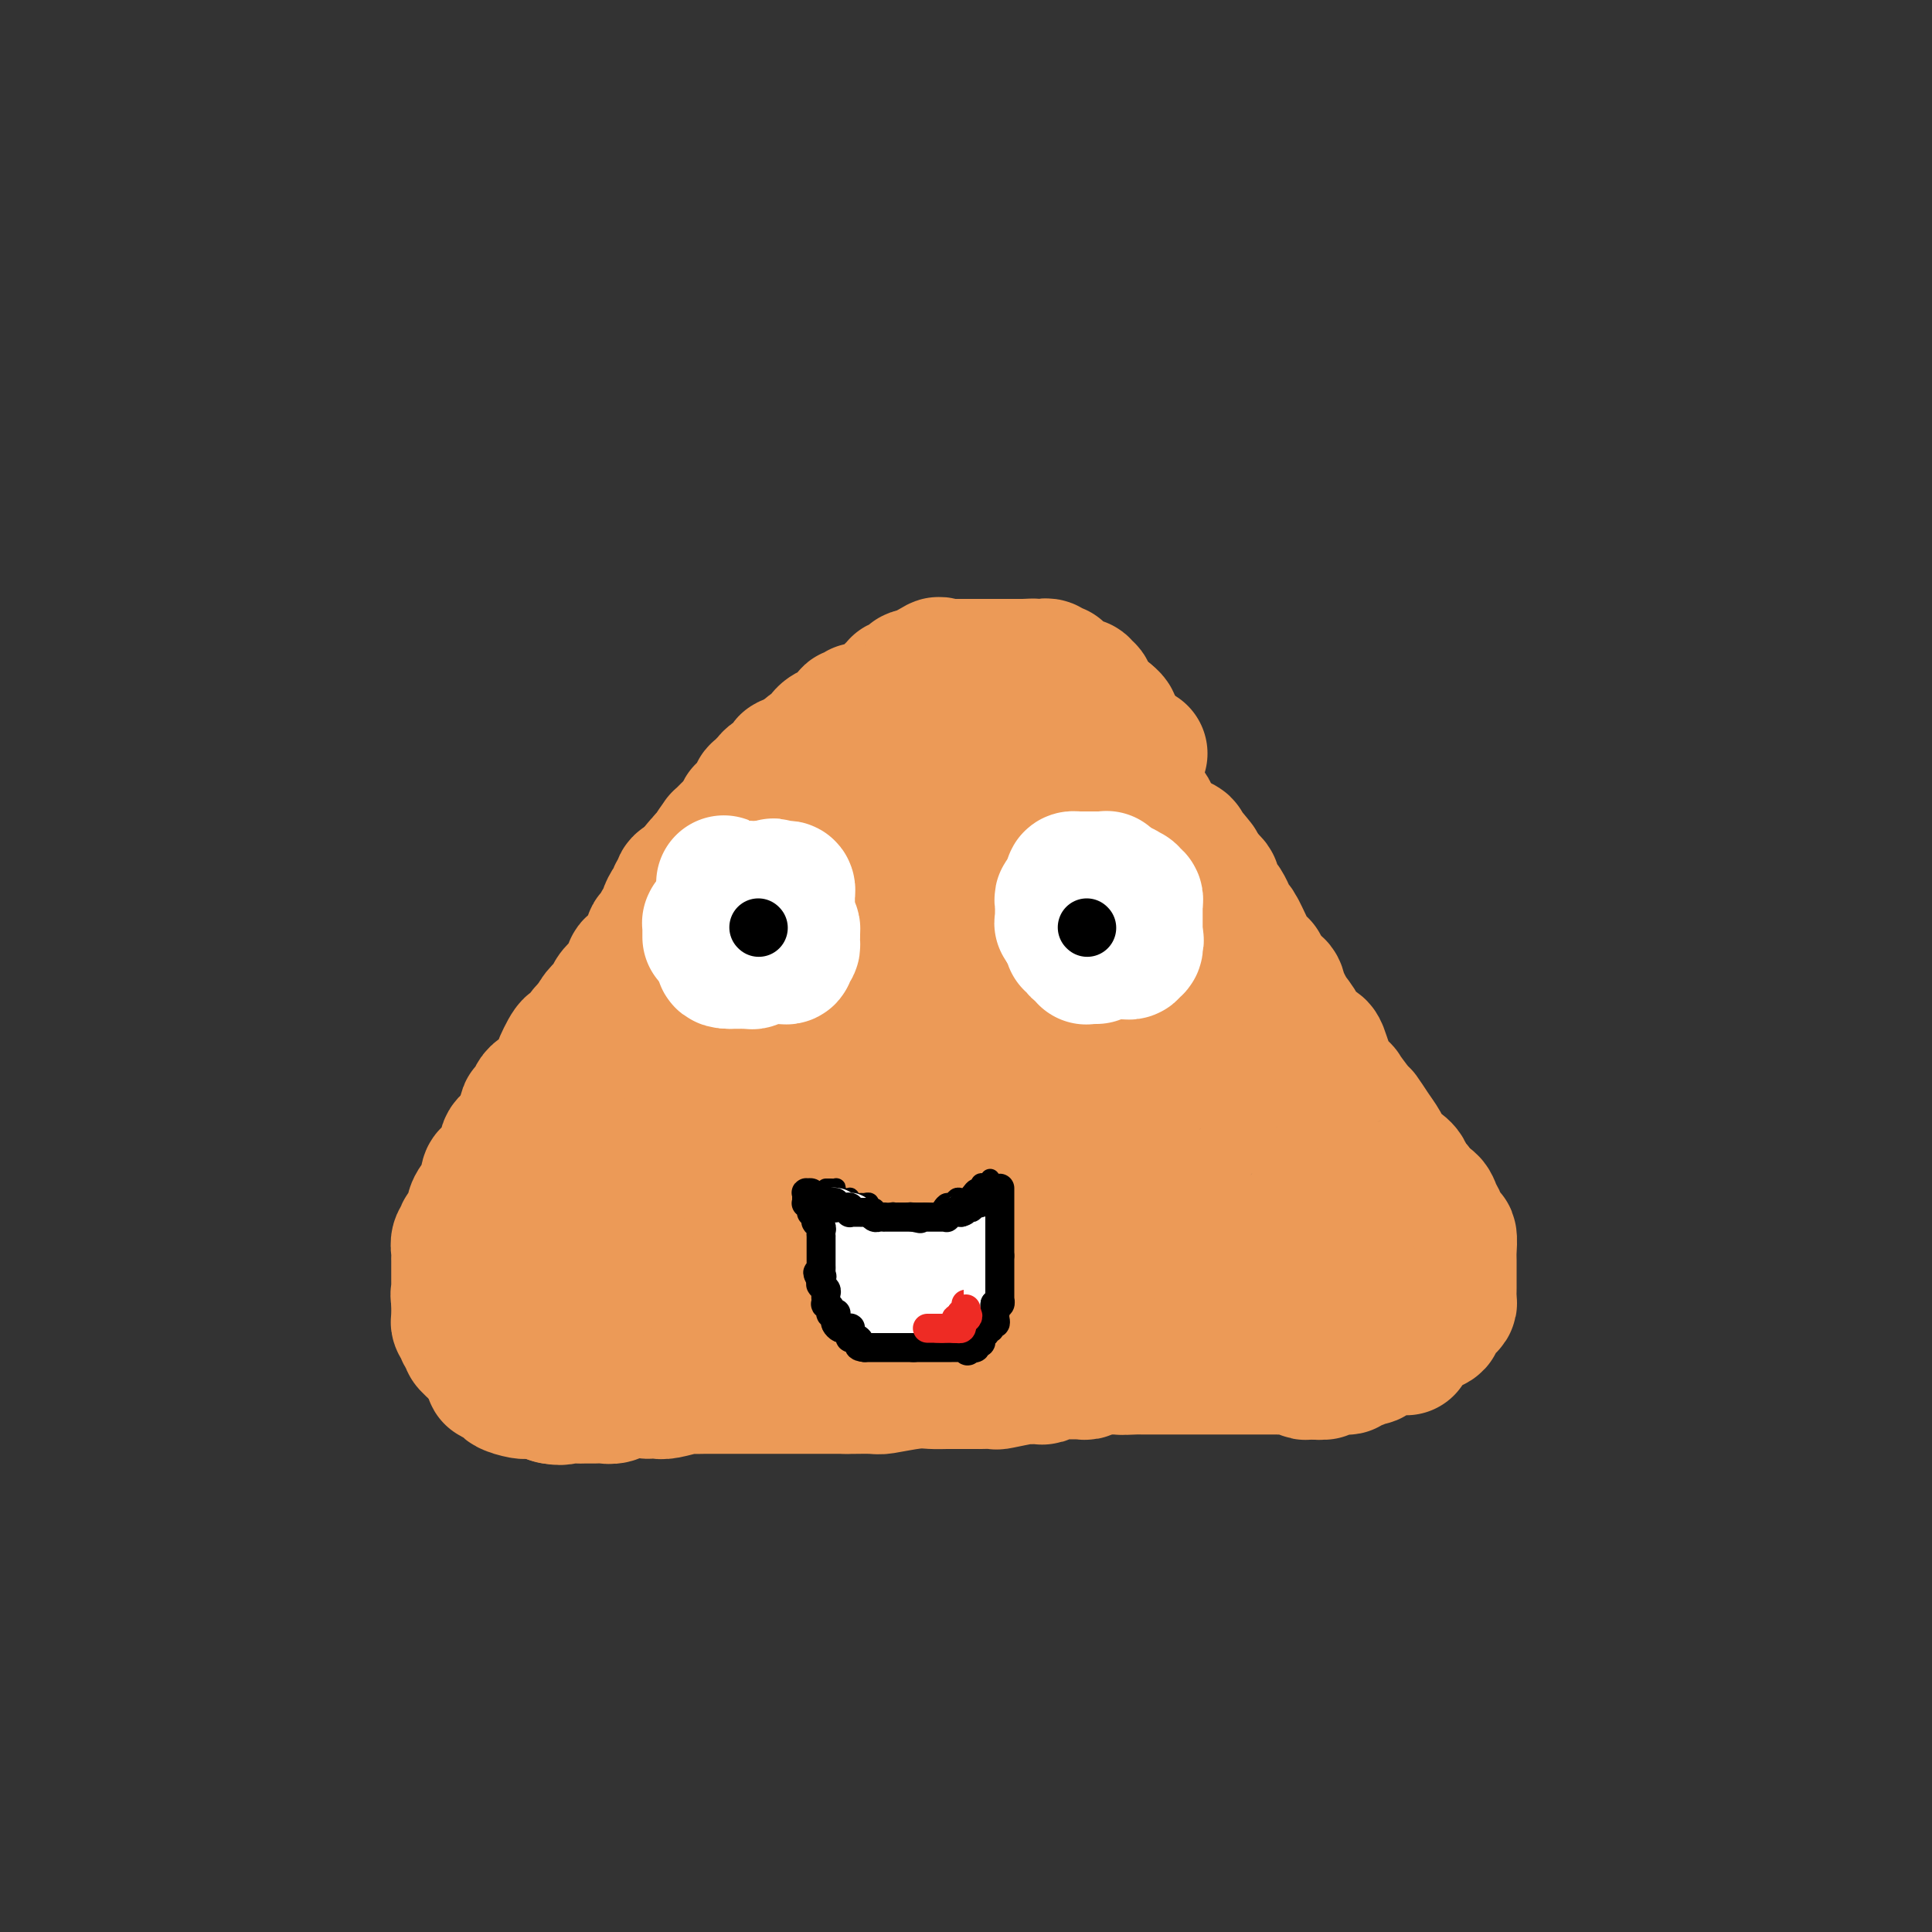 <svg viewBox='0 0 400 400' version='1.1' xmlns='http://www.w3.org/2000/svg' xmlns:xlink='http://www.w3.org/1999/xlink'><rect x="0" y="0" width="400" height="400" fill="#333333" stroke="none"/><g fill='none' stroke='#EC9A57' stroke-width='28' stroke-linecap='round' stroke-linejoin='round'><path d='M236,156c-0.335,0.118 -0.671,0.235 -1,0c-0.329,-0.235 -0.652,-0.823 -1,-1c-0.348,-0.177 -0.720,0.058 -1,0c-0.280,-0.058 -0.469,-0.408 -1,-1c-0.531,-0.592 -1.403,-1.424 -2,-2c-0.597,-0.576 -0.918,-0.894 -1,-1c-0.082,-0.106 0.077,-0.000 0,0c-0.077,0.000 -0.388,-0.105 -1,0c-0.612,0.105 -1.523,0.420 -2,0c-0.477,-0.420 -0.520,-1.577 -1,-2c-0.480,-0.423 -1.399,-0.114 -2,0c-0.601,0.114 -0.886,0.033 -1,0c-0.114,-0.033 -0.057,-0.016 0,0'/><path d='M222,149c-2.578,-1.093 -2.023,-0.325 -2,0c0.023,0.325 -0.488,0.206 -1,0c-0.512,-0.206 -1.027,-0.500 -3,0c-1.973,0.500 -5.405,1.792 -7,2c-1.595,0.208 -1.352,-0.669 -3,0c-1.648,0.669 -5.187,2.886 -7,4c-1.813,1.114 -1.902,1.127 -2,1c-0.098,-0.127 -0.206,-0.394 -1,0c-0.794,0.394 -2.273,1.450 -3,2c-0.727,0.550 -0.702,0.593 -2,1c-1.298,0.407 -3.918,1.177 -5,2c-1.082,0.823 -0.626,1.700 -1,2c-0.374,0.300 -1.577,0.024 -3,1c-1.423,0.976 -3.067,3.203 -4,4c-0.933,0.797 -1.155,0.164 -2,1c-0.845,0.836 -2.313,3.142 -3,4c-0.687,0.858 -0.591,0.267 -1,1c-0.409,0.733 -1.321,2.791 -2,4c-0.679,1.209 -1.126,1.571 -2,3c-0.874,1.429 -2.177,3.927 -3,5c-0.823,1.073 -1.166,0.720 -2,2c-0.834,1.280 -2.159,4.191 -4,7c-1.841,2.809 -4.196,5.514 -5,7c-0.804,1.486 -0.055,1.754 -1,3c-0.945,1.246 -3.584,3.472 -5,5c-1.416,1.528 -1.608,2.360 -2,3c-0.392,0.640 -0.983,1.089 -2,2c-1.017,0.911 -2.458,2.286 -3,3c-0.542,0.714 -0.184,0.769 -1,2c-0.816,1.231 -2.804,3.637 -4,5c-1.196,1.363 -1.598,1.681 -2,2'/><path d='M134,227c-7.894,10.454 -3.629,5.088 -2,3c1.629,-2.088 0.622,-0.896 0,0c-0.622,0.896 -0.860,1.498 -1,2c-0.140,0.502 -0.181,0.903 0,1c0.181,0.097 0.584,-0.111 -1,2c-1.584,2.111 -5.157,6.541 -7,9c-1.843,2.459 -1.957,2.945 -3,5c-1.043,2.055 -3.014,5.677 -4,7c-0.986,1.323 -0.985,0.347 -2,1c-1.015,0.653 -3.045,2.934 -4,4c-0.955,1.066 -0.834,0.916 -1,1c-0.166,0.084 -0.619,0.401 -1,1c-0.381,0.599 -0.690,1.479 -1,2c-0.310,0.521 -0.622,0.684 -1,1c-0.378,0.316 -0.823,0.786 -1,1c-0.177,0.214 -0.085,0.173 0,1c0.085,0.827 0.163,2.521 0,4c-0.163,1.479 -0.569,2.742 -1,3c-0.431,0.258 -0.889,-0.487 -1,0c-0.111,0.487 0.124,2.208 0,3c-0.124,0.792 -0.607,0.655 -1,1c-0.393,0.345 -0.697,1.173 -1,2'/><path d='M102,279c0.000,0.342 0.000,0.684 0,1c-0.000,0.316 -0.000,0.606 0,1c0.000,0.394 0.000,0.893 0,1c-0.000,0.107 -0.001,-0.177 0,0c0.001,0.177 0.003,0.817 0,1c-0.003,0.183 -0.012,-0.091 0,0c0.012,0.091 0.046,0.545 0,1c-0.046,0.455 -0.173,0.909 0,1c0.173,0.091 0.645,-0.182 1,0c0.355,0.182 0.591,0.819 1,1c0.409,0.181 0.989,-0.095 1,0c0.011,0.095 -0.546,0.560 0,1c0.546,0.440 2.196,0.854 3,1c0.804,0.146 0.762,0.025 1,0c0.238,-0.025 0.754,0.045 1,0c0.246,-0.045 0.220,-0.204 1,0c0.780,0.204 2.366,0.773 3,1c0.634,0.227 0.317,0.114 0,0'/><path d='M114,289c2.440,0.619 2.541,0.166 3,0c0.459,-0.166 1.277,-0.043 2,0c0.723,0.043 1.350,0.008 2,0c0.650,-0.008 1.325,0.012 2,0c0.675,-0.012 1.352,-0.056 2,0c0.648,0.056 1.266,0.211 2,0c0.734,-0.211 1.584,-0.788 3,-1c1.416,-0.212 3.400,-0.061 4,0c0.600,0.061 -0.182,0.030 0,0c0.182,-0.030 1.327,-0.061 2,0c0.673,0.061 0.872,0.212 2,0c1.128,-0.212 3.184,-0.789 4,-1c0.816,-0.211 0.392,-0.057 1,0c0.608,0.057 2.247,0.015 3,0c0.753,-0.015 0.620,-0.004 1,0c0.380,0.004 1.274,0.001 2,0c0.726,-0.001 1.282,-0.000 2,0c0.718,0.000 1.596,0.000 3,0c1.404,-0.000 3.334,-0.000 4,0c0.666,0.000 0.067,0.000 1,0c0.933,-0.000 3.397,-0.000 4,0c0.603,0.000 -0.654,0.000 0,0c0.654,-0.000 3.218,-0.000 4,0c0.782,0.000 -0.218,0.000 0,0c0.218,-0.000 1.655,-0.000 3,0c1.345,0.000 2.598,0.000 3,0c0.402,-0.000 -0.046,-0.000 0,0c0.046,0.000 0.584,0.000 1,0c0.416,-0.000 0.708,-0.000 1,0'/><path d='M175,287c9.447,-0.305 2.565,-0.068 1,0c-1.565,0.068 2.188,-0.034 4,0c1.812,0.034 1.684,0.205 3,0c1.316,-0.205 4.078,-0.787 6,-1c1.922,-0.213 3.005,-0.057 4,0c0.995,0.057 1.903,0.015 3,0c1.097,-0.015 2.382,-0.004 3,0c0.618,0.004 0.570,0.001 1,0c0.430,-0.001 1.340,0.001 2,0c0.660,-0.001 1.071,-0.004 1,0c-0.071,0.004 -0.623,0.015 0,0c0.623,-0.015 2.422,-0.057 3,0c0.578,0.057 -0.065,0.212 1,0c1.065,-0.212 3.839,-0.793 5,-1c1.161,-0.207 0.710,-0.041 1,0c0.290,0.041 1.320,-0.041 2,0c0.680,0.041 1.008,0.207 1,0c-0.008,-0.207 -0.353,-0.788 0,-1c0.353,-0.212 1.404,-0.057 2,0c0.596,0.057 0.737,0.015 1,0c0.263,-0.015 0.648,-0.004 1,0c0.352,0.004 0.672,0.002 1,0c0.328,-0.002 0.664,-0.004 1,0c0.336,0.004 0.671,0.015 1,0c0.329,-0.015 0.652,-0.057 1,0c0.348,0.057 0.723,0.211 1,0c0.277,-0.211 0.458,-0.789 1,-1c0.542,-0.211 1.444,-0.057 2,0c0.556,0.057 0.765,0.015 1,0c0.235,-0.015 0.496,-0.004 1,0c0.504,0.004 1.252,0.002 2,0'/><path d='M232,283c8.927,-0.619 2.743,-0.166 1,0c-1.743,0.166 0.955,0.044 2,0c1.045,-0.044 0.437,-0.012 1,0c0.563,0.012 2.296,0.003 3,0c0.704,-0.003 0.378,-0.001 1,0c0.622,0.001 2.192,0.000 3,0c0.808,-0.000 0.855,-0.000 1,0c0.145,0.000 0.388,0.000 1,0c0.612,-0.000 1.594,-0.000 2,0c0.406,0.000 0.237,0.000 1,0c0.763,-0.000 2.459,0.000 3,0c0.541,-0.000 -0.075,-0.000 0,0c0.075,0.000 0.839,0.000 2,0c1.161,-0.000 2.719,-0.000 3,0c0.281,0.000 -0.716,0.000 0,0c0.716,-0.000 3.144,-0.001 4,0c0.856,0.001 0.141,0.004 1,0c0.859,-0.004 3.291,-0.015 4,0c0.709,0.015 -0.305,0.056 0,0c0.305,-0.056 1.928,-0.207 3,0c1.072,0.207 1.592,0.774 2,1c0.408,0.226 0.704,0.113 1,0'/><path d='M271,284c5.995,0.159 1.481,0.058 0,0c-1.481,-0.058 0.071,-0.072 1,0c0.929,0.072 1.235,0.231 2,0c0.765,-0.231 1.988,-0.851 3,-1c1.012,-0.149 1.814,0.172 2,0c0.186,-0.172 -0.244,-0.838 0,-1c0.244,-0.162 1.164,0.181 2,0c0.836,-0.181 1.590,-0.886 2,-1c0.410,-0.114 0.476,0.364 1,0c0.524,-0.364 1.507,-1.571 3,-2c1.493,-0.429 3.498,-0.079 4,0c0.502,0.079 -0.497,-0.111 0,-1c0.497,-0.889 2.490,-2.476 3,-3c0.510,-0.524 -0.463,0.014 0,0c0.463,-0.014 2.362,-0.582 3,-1c0.638,-0.418 0.013,-0.688 0,-1c-0.013,-0.312 0.585,-0.666 1,-1c0.415,-0.334 0.647,-0.649 1,-1c0.353,-0.351 0.827,-0.739 1,-1c0.173,-0.261 0.046,-0.396 0,-1c-0.046,-0.604 -0.012,-1.676 0,-2c0.012,-0.324 0.000,0.102 0,-1c-0.000,-1.102 0.011,-3.731 0,-5c-0.011,-1.269 -0.045,-1.179 0,-2c0.045,-0.821 0.168,-2.553 0,-3c-0.168,-0.447 -0.626,0.389 -1,0c-0.374,-0.389 -0.664,-2.005 -1,-3c-0.336,-0.995 -0.719,-1.370 -1,-2c-0.281,-0.630 -0.460,-1.516 -1,-2c-0.540,-0.484 -1.440,-0.567 -2,-1c-0.560,-0.433 -0.780,-1.217 -1,-2'/><path d='M293,246c-1.560,-1.678 -1.961,-0.872 -2,-1c-0.039,-0.128 0.285,-1.191 0,-2c-0.285,-0.809 -1.180,-1.363 -2,-2c-0.820,-0.637 -1.565,-1.358 -2,-2c-0.435,-0.642 -0.559,-1.207 -1,-2c-0.441,-0.793 -1.198,-1.814 -2,-3c-0.802,-1.186 -1.650,-2.538 -2,-3c-0.350,-0.462 -0.201,-0.035 -1,-1c-0.799,-0.965 -2.546,-3.323 -3,-4c-0.454,-0.677 0.384,0.327 0,0c-0.384,-0.327 -1.989,-1.987 -3,-4c-1.011,-2.013 -1.427,-4.381 -2,-5c-0.573,-0.619 -1.303,0.511 -2,0c-0.697,-0.511 -1.361,-2.664 -2,-4c-0.639,-1.336 -1.253,-1.854 -2,-3c-0.747,-1.146 -1.629,-2.918 -2,-4c-0.371,-1.082 -0.232,-1.473 -1,-2c-0.768,-0.527 -2.442,-1.188 -3,-2c-0.558,-0.812 0.001,-1.774 0,-2c-0.001,-0.226 -0.563,0.283 -1,0c-0.437,-0.283 -0.750,-1.358 -1,-2c-0.250,-0.642 -0.439,-0.850 -1,-2c-0.561,-1.150 -1.496,-3.243 -2,-4c-0.504,-0.757 -0.579,-0.178 -1,-1c-0.421,-0.822 -1.188,-3.046 -2,-4c-0.812,-0.954 -1.671,-0.638 -2,-1c-0.329,-0.362 -0.130,-1.404 0,-2c0.130,-0.596 0.189,-0.747 0,-1c-0.189,-0.253 -0.628,-0.606 -1,-1c-0.372,-0.394 -0.678,-0.827 -1,-1c-0.322,-0.173 -0.661,-0.087 -1,0'/><path d='M248,181c-6.891,-10.440 -1.620,-4.040 0,-2c1.620,2.040 -0.411,-0.280 -1,-1c-0.589,-0.720 0.262,0.161 0,0c-0.262,-0.161 -1.639,-1.363 -2,-2c-0.361,-0.637 0.293,-0.710 0,-1c-0.293,-0.290 -1.535,-0.799 -2,-1c-0.465,-0.201 -0.154,-0.095 0,0c0.154,0.095 0.150,0.179 -1,0c-1.150,-0.179 -3.445,-0.623 -4,-1c-0.555,-0.377 0.629,-0.689 0,-1c-0.629,-0.311 -3.070,-0.620 -4,-1c-0.930,-0.380 -0.350,-0.830 -1,-1c-0.650,-0.170 -2.530,-0.059 -4,0c-1.470,0.059 -2.530,0.067 -3,0c-0.470,-0.067 -0.349,-0.210 -1,0c-0.651,0.210 -2.072,0.774 -3,1c-0.928,0.226 -1.361,0.113 -2,0c-0.639,-0.113 -1.485,-0.226 -2,0c-0.515,0.226 -0.700,0.792 -1,1c-0.300,0.208 -0.714,0.060 -1,0c-0.286,-0.060 -0.443,-0.031 -1,0c-0.557,0.031 -1.513,0.063 -2,0c-0.487,-0.063 -0.506,-0.220 -1,0c-0.494,0.220 -1.464,0.819 -2,1c-0.536,0.181 -0.637,-0.054 -1,0c-0.363,0.054 -0.989,0.399 -2,1c-1.011,0.601 -2.406,1.459 -3,2c-0.594,0.541 -0.386,0.763 -1,1c-0.614,0.237 -2.050,0.487 -3,1c-0.950,0.513 -1.414,1.289 -2,2c-0.586,0.711 -1.293,1.355 -2,2'/><path d='M196,182c-2.658,1.986 -2.803,2.450 -3,3c-0.197,0.550 -0.445,1.185 -1,2c-0.555,0.815 -1.416,1.808 -2,2c-0.584,0.192 -0.891,-0.418 -1,0c-0.109,0.418 -0.020,1.864 0,2c0.020,0.136 -0.027,-1.039 -1,0c-0.973,1.039 -2.871,4.290 -4,6c-1.129,1.710 -1.489,1.878 -2,3c-0.511,1.122 -1.172,3.196 -2,4c-0.828,0.804 -1.824,0.336 -2,0c-0.176,-0.336 0.466,-0.540 0,0c-0.466,0.540 -2.041,1.826 -2,2c0.041,0.174 1.700,-0.763 0,2c-1.700,2.763 -6.757,9.227 -9,12c-2.243,2.773 -1.672,1.853 -2,2c-0.328,0.147 -1.555,1.359 -2,2c-0.445,0.641 -0.109,0.711 0,1c0.109,0.289 -0.008,0.799 0,1c0.008,0.201 0.143,0.095 0,0c-0.143,-0.095 -0.564,-0.179 -1,0c-0.436,0.179 -0.888,0.620 -1,1c-0.112,0.380 0.115,0.698 0,1c-0.115,0.302 -0.571,0.588 -1,1c-0.429,0.412 -0.832,0.951 -1,1c-0.168,0.049 -0.101,-0.390 0,0c0.101,0.390 0.237,1.610 0,2c-0.237,0.390 -0.847,-0.050 -1,0c-0.153,0.050 0.151,0.590 0,1c-0.151,0.410 -0.757,0.688 -1,1c-0.243,0.312 -0.121,0.656 0,1'/><path d='M157,235c-6.005,8.475 -1.517,3.164 0,1c1.517,-2.164 0.063,-1.179 -1,0c-1.063,1.179 -1.737,2.553 -2,3c-0.263,0.447 -0.116,-0.035 0,0c0.116,0.035 0.202,0.585 0,1c-0.202,0.415 -0.691,0.695 -1,1c-0.309,0.305 -0.439,0.634 -1,1c-0.561,0.366 -1.552,0.767 -2,1c-0.448,0.233 -0.354,0.297 -1,2c-0.646,1.703 -2.032,5.045 -3,7c-0.968,1.955 -1.517,2.523 -2,3c-0.483,0.477 -0.901,0.862 -1,1c-0.099,0.138 0.121,0.030 0,0c-0.121,-0.030 -0.582,0.020 -1,0c-0.418,-0.020 -0.792,-0.108 -1,0c-0.208,0.108 -0.248,0.414 -1,1c-0.752,0.586 -2.215,1.453 -3,2c-0.785,0.547 -0.893,0.773 -1,1'/><path d='M136,260c-1.700,0.937 -1.950,0.779 -2,1c-0.050,0.221 0.101,0.823 0,1c-0.101,0.177 -0.455,-0.069 -1,0c-0.545,0.069 -1.280,0.453 -2,1c-0.720,0.547 -1.425,1.257 -2,2c-0.575,0.743 -1.019,1.519 -2,2c-0.981,0.481 -2.498,0.669 -3,1c-0.502,0.331 0.010,0.807 0,1c-0.010,0.193 -0.542,0.104 -1,0c-0.458,-0.104 -0.841,-0.221 -1,0c-0.159,0.221 -0.095,0.781 0,1c0.095,0.219 0.222,0.097 0,0c-0.222,-0.097 -0.793,-0.170 -1,0c-0.207,0.170 -0.050,0.581 0,1c0.050,0.419 -0.007,0.844 0,1c0.007,0.156 0.078,0.043 1,0c0.922,-0.043 2.696,-0.015 5,0c2.304,0.015 5.137,0.018 9,-1c3.863,-1.018 8.756,-3.057 11,-4c2.244,-0.943 1.837,-0.789 2,-1c0.163,-0.211 0.894,-0.788 2,-1c1.106,-0.212 2.585,-0.058 3,0c0.415,0.058 -0.236,0.019 0,0c0.236,-0.019 1.358,-0.019 2,0c0.642,0.019 0.805,0.058 1,0c0.195,-0.058 0.423,-0.211 1,0c0.577,0.211 1.501,0.788 2,1c0.499,0.212 0.571,0.061 1,0c0.429,-0.061 1.214,-0.030 2,0'/><path d='M163,266c6.454,-0.662 2.090,-0.317 1,0c-1.090,0.317 1.093,0.607 2,1c0.907,0.393 0.538,0.890 1,1c0.462,0.110 1.755,-0.167 3,0c1.245,0.167 2.442,0.777 3,1c0.558,0.223 0.478,0.060 3,0c2.522,-0.060 7.645,-0.016 11,0c3.355,0.016 4.943,0.004 6,0c1.057,-0.004 1.582,-0.001 3,0c1.418,0.001 3.729,-0.001 5,0c1.271,0.001 1.502,0.004 2,0c0.498,-0.004 1.264,-0.015 2,0c0.736,0.015 1.443,0.057 2,0c0.557,-0.057 0.966,-0.212 2,0c1.034,0.212 2.695,0.793 4,1c1.305,0.207 2.256,0.041 3,0c0.744,-0.041 1.282,0.041 2,0c0.718,-0.041 1.616,-0.207 2,0c0.384,0.207 0.255,0.788 1,1c0.745,0.212 2.366,0.057 4,0c1.634,-0.057 3.282,-0.015 4,0c0.718,0.015 0.507,0.004 1,0c0.493,-0.004 1.690,-0.000 2,0c0.310,0.000 -0.267,-0.004 0,0c0.267,0.004 1.379,0.015 2,0c0.621,-0.015 0.750,-0.056 1,0c0.250,0.056 0.622,0.208 1,0c0.378,-0.208 0.761,-0.777 2,-1c1.239,-0.223 3.334,-0.098 4,0c0.666,0.098 -0.095,0.171 0,0c0.095,-0.171 1.048,-0.585 2,-1'/><path d='M244,269c2.835,-0.244 0.424,0.146 0,0c-0.424,-0.146 1.140,-0.827 2,-1c0.860,-0.173 1.017,0.164 1,0c-0.017,-0.164 -0.207,-0.829 0,-1c0.207,-0.171 0.811,0.150 1,0c0.189,-0.150 -0.037,-0.772 0,-1c0.037,-0.228 0.337,-0.061 1,0c0.663,0.061 1.688,0.016 2,0c0.312,-0.016 -0.088,-0.004 0,0c0.088,0.004 0.664,0.001 1,0c0.336,-0.001 0.432,-0.000 1,0c0.568,0.000 1.609,0.000 2,0c0.391,-0.000 0.132,-0.000 1,0c0.868,0.000 2.863,0.000 4,0c1.137,-0.000 1.418,-0.000 2,0c0.582,0.000 1.466,0.001 2,0c0.534,-0.001 0.717,-0.004 1,0c0.283,0.004 0.664,0.016 1,0c0.336,-0.016 0.626,-0.060 1,0c0.374,0.060 0.831,0.224 1,0c0.169,-0.224 0.049,-0.835 0,-1c-0.049,-0.165 -0.027,0.114 0,0c0.027,-0.114 0.060,-0.623 0,-1c-0.060,-0.377 -0.212,-0.622 0,-1c0.212,-0.378 0.789,-0.889 1,-1c0.211,-0.111 0.057,0.177 0,0c-0.057,-0.177 -0.015,-0.821 0,-1c0.015,-0.179 0.004,0.106 0,0c-0.004,-0.106 -0.001,-0.602 0,-1c0.001,-0.398 0.001,-0.699 0,-1'/><path d='M269,259c0.321,-1.018 0.124,-0.063 0,0c-0.124,0.063 -0.174,-0.768 0,-1c0.174,-0.232 0.571,0.134 1,0c0.429,-0.134 0.889,-0.767 1,-1c0.111,-0.233 -0.129,-0.064 0,0c0.129,0.064 0.625,0.023 1,0c0.375,-0.023 0.629,-0.028 1,0c0.371,0.028 0.858,0.089 1,0c0.142,-0.089 -0.060,-0.328 0,0c0.060,0.328 0.383,1.224 1,2c0.617,0.776 1.528,1.431 2,2c0.472,0.569 0.505,1.050 1,2c0.495,0.950 1.453,2.369 2,3c0.547,0.631 0.685,0.475 1,1c0.315,0.525 0.809,1.733 1,2c0.191,0.267 0.079,-0.405 0,-1c-0.079,-0.595 -0.126,-1.112 -1,-2c-0.874,-0.888 -2.574,-2.145 -3,-3c-0.426,-0.855 0.424,-1.307 0,-2c-0.424,-0.693 -2.121,-1.627 -3,-2c-0.879,-0.373 -0.939,-0.187 -1,0'/><path d='M274,259c-1.189,-2.016 -0.160,-2.056 0,-2c0.160,0.056 -0.548,0.208 -1,0c-0.452,-0.208 -0.647,-0.776 -1,-1c-0.353,-0.224 -0.865,-0.103 -1,0c-0.135,0.103 0.107,0.187 0,0c-0.107,-0.187 -0.562,-0.646 -1,-1c-0.438,-0.354 -0.858,-0.605 -1,-1c-0.142,-0.395 -0.005,-0.935 0,-1c0.005,-0.065 -0.121,0.345 -1,0c-0.879,-0.345 -2.512,-1.443 -3,-2c-0.488,-0.557 0.167,-0.571 0,-1c-0.167,-0.429 -1.157,-1.274 -2,-2c-0.843,-0.726 -1.540,-1.333 -2,-2c-0.460,-0.667 -0.682,-1.392 -1,-2c-0.318,-0.608 -0.731,-1.097 -1,-1c-0.269,0.097 -0.395,0.782 -1,0c-0.605,-0.782 -1.688,-3.030 -2,-4c-0.312,-0.970 0.149,-0.663 0,-1c-0.149,-0.337 -0.908,-1.318 -2,-3c-1.092,-1.682 -2.518,-4.065 -3,-5c-0.482,-0.935 -0.022,-0.422 0,-1c0.022,-0.578 -0.394,-2.248 -1,-3c-0.606,-0.752 -1.400,-0.586 -2,-1c-0.600,-0.414 -1.005,-1.406 -1,-2c0.005,-0.594 0.419,-0.788 0,-1c-0.419,-0.212 -1.670,-0.441 -2,-1c-0.330,-0.559 0.262,-1.448 0,-2c-0.262,-0.552 -1.380,-0.766 -2,-1c-0.620,-0.234 -0.744,-0.486 -1,-1c-0.256,-0.514 -0.645,-1.290 -1,-2c-0.355,-0.710 -0.678,-1.355 -1,-2'/><path d='M240,213c-3.653,-5.261 -2.284,-1.915 -2,-1c0.284,0.915 -0.516,-0.601 -1,-2c-0.484,-1.399 -0.650,-2.680 -1,-3c-0.350,-0.320 -0.882,0.320 -1,0c-0.118,-0.320 0.180,-1.602 0,-2c-0.180,-0.398 -0.837,0.087 -1,0c-0.163,-0.087 0.167,-0.748 0,-1c-0.167,-0.252 -0.831,-0.096 -1,0c-0.169,0.096 0.157,0.133 0,0c-0.157,-0.133 -0.799,-0.434 -1,-1c-0.201,-0.566 0.037,-1.395 0,-2c-0.037,-0.605 -0.349,-0.984 -1,-1c-0.651,-0.016 -1.643,0.333 -2,0c-0.357,-0.333 -0.081,-1.347 0,-2c0.081,-0.653 -0.034,-0.946 0,-1c0.034,-0.054 0.216,0.130 0,0c-0.216,-0.130 -0.829,-0.574 -1,-1c-0.171,-0.426 0.099,-0.832 0,-1c-0.099,-0.168 -0.566,-0.096 -1,0c-0.434,0.096 -0.835,0.215 -1,0c-0.165,-0.215 -0.095,-0.765 0,-1c0.095,-0.235 0.215,-0.154 0,0c-0.215,0.154 -0.764,0.381 -1,0c-0.236,-0.381 -0.157,-1.370 0,-2c0.157,-0.630 0.393,-0.901 0,-1c-0.393,-0.099 -1.415,-0.027 -2,0c-0.585,0.027 -0.734,0.007 -1,0c-0.266,-0.007 -0.648,-0.002 -1,0c-0.352,0.002 -0.672,0.001 -1,0c-0.328,-0.001 -0.664,-0.000 -1,0'/><path d='M219,191c-1.342,0.116 -1.697,0.406 -2,1c-0.303,0.594 -0.555,1.491 -1,2c-0.445,0.509 -1.084,0.629 -2,1c-0.916,0.371 -2.110,0.994 -3,2c-0.890,1.006 -1.476,2.396 -2,3c-0.524,0.604 -0.986,0.423 -2,1c-1.014,0.577 -2.579,1.912 -3,3c-0.421,1.088 0.304,1.928 -1,4c-1.304,2.072 -4.637,5.378 -6,7c-1.363,1.622 -0.757,1.562 -1,2c-0.243,0.438 -1.335,1.373 -2,2c-0.665,0.627 -0.903,0.945 -1,1c-0.097,0.055 -0.054,-0.153 0,0c0.054,0.153 0.118,0.667 0,1c-0.118,0.333 -0.418,0.484 -1,1c-0.582,0.516 -1.447,1.398 -2,2c-0.553,0.602 -0.796,0.925 -1,2c-0.204,1.075 -0.369,2.903 -1,4c-0.631,1.097 -1.727,1.464 -2,2c-0.273,0.536 0.278,1.240 0,2c-0.278,0.760 -1.385,1.576 -2,2c-0.615,0.424 -0.739,0.457 -1,1c-0.261,0.543 -0.658,1.595 -1,2c-0.342,0.405 -0.627,0.164 -1,0c-0.373,-0.164 -0.832,-0.251 -1,0c-0.168,0.251 -0.045,0.841 0,1c0.045,0.159 0.012,-0.112 0,0c-0.012,0.112 -0.003,0.607 0,1c0.003,0.393 0.001,0.684 0,1c-0.001,0.316 -0.000,0.658 0,1'/><path d='M180,243c-3.946,5.963 -1.811,1.372 -1,0c0.811,-1.372 0.297,0.476 0,1c-0.297,0.524 -0.376,-0.276 -1,0c-0.624,0.276 -1.792,1.628 -2,2c-0.208,0.372 0.542,-0.236 0,0c-0.542,0.236 -2.378,1.317 -3,2c-0.622,0.683 -0.031,0.968 0,1c0.031,0.032 -0.500,-0.189 -1,0c-0.500,0.189 -0.971,0.789 -1,1c-0.029,0.211 0.384,0.032 1,0c0.616,-0.032 1.434,0.084 4,0c2.566,-0.084 6.879,-0.366 14,-1c7.121,-0.634 17.048,-1.620 21,-2c3.952,-0.380 1.928,-0.153 2,0c0.072,0.153 2.241,0.231 3,0c0.759,-0.231 0.109,-0.773 0,-1c-0.109,-0.227 0.324,-0.140 1,0c0.676,0.140 1.595,0.332 2,0c0.405,-0.332 0.298,-1.187 1,-2c0.702,-0.813 2.215,-1.583 3,-2c0.785,-0.417 0.841,-0.482 1,-1c0.159,-0.518 0.421,-1.487 1,-2c0.579,-0.513 1.476,-0.568 2,-1c0.524,-0.432 0.676,-1.242 1,-2c0.324,-0.758 0.819,-1.464 1,-2c0.181,-0.536 0.049,-0.900 0,-1c-0.049,-0.100 -0.013,0.066 0,0c0.013,-0.066 0.004,-0.364 0,-1c-0.004,-0.636 -0.001,-1.610 0,-2c0.001,-0.390 0.001,-0.195 0,0'/><path d='M229,230c0.337,-1.242 0.678,-1.347 0,-2c-0.678,-0.653 -2.376,-1.852 -3,-2c-0.624,-0.148 -0.174,0.756 -1,0c-0.826,-0.756 -2.928,-3.172 -4,-4c-1.072,-0.828 -1.114,-0.067 -1,0c0.114,0.067 0.385,-0.560 0,-1c-0.385,-0.440 -1.426,-0.692 -2,-1c-0.574,-0.308 -0.682,-0.670 -1,-1c-0.318,-0.330 -0.847,-0.626 -1,-1c-0.153,-0.374 0.072,-0.825 0,-1c-0.072,-0.175 -0.439,-0.073 -1,0c-0.561,0.073 -1.316,0.118 -2,0c-0.684,-0.118 -1.297,-0.399 -2,0c-0.703,0.399 -1.495,1.478 -2,2c-0.505,0.522 -0.724,0.488 -1,1c-0.276,0.512 -0.610,1.570 -1,2c-0.390,0.430 -0.837,0.234 -1,1c-0.163,0.766 -0.044,2.496 0,3c0.044,0.504 0.012,-0.219 0,0c-0.012,0.219 -0.004,1.379 0,2c0.004,0.621 0.004,0.703 0,1c-0.004,0.297 -0.013,0.811 0,1c0.013,0.189 0.049,0.054 0,0c-0.049,-0.054 -0.182,-0.028 0,0c0.182,0.028 0.678,0.058 1,0c0.322,-0.058 0.470,-0.205 1,0c0.530,0.205 1.440,0.762 2,1c0.560,0.238 0.769,0.157 1,0c0.231,-0.157 0.485,-0.388 1,0c0.515,0.388 1.290,1.397 2,2c0.710,0.603 1.355,0.802 2,1'/><path d='M216,234c1.665,1.186 0.828,1.651 1,2c0.172,0.349 1.352,0.581 2,1c0.648,0.419 0.765,1.025 1,2c0.235,0.975 0.587,2.318 1,3c0.413,0.682 0.885,0.704 1,1c0.115,0.296 -0.129,0.867 0,1c0.129,0.133 0.629,-0.172 1,0c0.371,0.172 0.611,0.820 1,1c0.389,0.180 0.926,-0.109 1,0c0.074,0.109 -0.316,0.617 0,1c0.316,0.383 1.339,0.642 2,1c0.661,0.358 0.961,0.814 1,1c0.039,0.186 -0.183,0.101 0,0c0.183,-0.101 0.770,-0.219 1,0c0.230,0.219 0.103,0.776 0,1c-0.103,0.224 -0.182,0.115 0,0c0.182,-0.115 0.626,-0.237 1,0c0.374,0.237 0.678,0.833 1,1c0.322,0.167 0.664,-0.095 1,0c0.336,0.095 0.667,0.547 1,1c0.333,0.453 0.667,0.906 1,1c0.333,0.094 0.666,-0.172 1,0c0.334,0.172 0.669,0.781 1,1c0.331,0.219 0.657,0.047 1,0c0.343,-0.047 0.704,0.030 1,0c0.296,-0.030 0.527,-0.165 1,0c0.473,0.165 1.189,0.632 2,1c0.811,0.368 1.718,0.638 2,1c0.282,0.362 -0.062,0.818 0,1c0.062,0.182 0.531,0.091 1,0'/><path d='M244,256c3.171,1.560 1.599,0.459 1,0c-0.599,-0.459 -0.226,-0.278 0,0c0.226,0.278 0.306,0.652 1,1c0.694,0.348 2.002,0.671 3,1c0.998,0.329 1.685,0.666 2,1c0.315,0.334 0.259,0.667 1,1c0.741,0.333 2.280,0.666 3,1c0.720,0.334 0.621,0.668 1,1c0.379,0.332 1.234,0.663 2,1c0.766,0.337 1.441,0.679 2,1c0.559,0.321 1.000,0.622 2,1c1.000,0.378 2.558,0.833 3,1c0.442,0.167 -0.232,0.045 0,0c0.232,-0.045 1.371,-0.012 2,0c0.629,0.012 0.747,0.003 1,0c0.253,-0.003 0.640,-0.001 1,0c0.360,0.001 0.695,0.000 1,0c0.305,-0.000 0.582,-0.000 1,0c0.418,0.000 0.977,0.000 1,0c0.023,-0.000 -0.488,-0.000 -1,0'/><path d='M271,266c3.816,1.336 -0.146,-0.323 -1,-1c-0.854,-0.677 1.398,-0.370 -3,-2c-4.398,-1.630 -15.447,-5.197 -29,-9c-13.553,-3.803 -29.611,-7.842 -39,-10c-9.389,-2.158 -12.110,-2.435 -16,-3c-3.890,-0.565 -8.950,-1.419 -12,-2c-3.050,-0.581 -4.091,-0.888 -5,-1c-0.909,-0.112 -1.687,-0.030 -2,0c-0.313,0.030 -0.161,0.007 -1,0c-0.839,-0.007 -2.670,0.002 -3,0c-0.330,-0.002 0.842,-0.015 0,0c-0.842,0.015 -3.696,0.057 -5,0c-1.304,-0.057 -1.058,-0.212 -2,0c-0.942,0.212 -3.072,0.792 -5,1c-1.928,0.208 -3.654,0.045 -4,0c-0.346,-0.045 0.689,0.030 0,0c-0.689,-0.030 -3.101,-0.163 -4,0c-0.899,0.163 -0.283,0.622 0,1c0.283,0.378 0.234,0.677 0,1c-0.234,0.323 -0.653,0.672 -1,1c-0.347,0.328 -0.621,0.635 -1,1c-0.379,0.365 -0.861,0.790 -1,1c-0.139,0.210 0.065,0.207 0,1c-0.065,0.793 -0.400,2.382 -1,3c-0.600,0.618 -1.467,0.263 -2,1c-0.533,0.737 -0.734,2.565 -1,4c-0.266,1.435 -0.597,2.477 -1,3c-0.403,0.523 -0.878,0.525 -1,1c-0.122,0.475 0.108,1.421 0,2c-0.108,0.579 -0.554,0.789 -1,1'/><path d='M130,260c-1.446,3.491 -0.059,1.718 0,1c0.059,-0.718 -1.208,-0.380 -2,0c-0.792,0.380 -1.109,0.803 -1,1c0.109,0.197 0.645,0.169 0,1c-0.645,0.831 -2.471,2.520 -3,3c-0.529,0.480 0.238,-0.250 0,0c-0.238,0.250 -1.482,1.481 -2,2c-0.518,0.519 -0.311,0.325 -1,1c-0.689,0.675 -2.275,2.220 -3,3c-0.725,0.780 -0.590,0.797 -1,1c-0.410,0.203 -1.367,0.593 -2,1c-0.633,0.407 -0.944,0.831 -1,1c-0.056,0.169 0.143,0.083 0,0c-0.143,-0.083 -0.630,-0.163 -1,0c-0.370,0.163 -0.625,0.569 -1,1c-0.375,0.431 -0.870,0.886 -1,1c-0.130,0.114 0.105,-0.113 0,0c-0.105,0.113 -0.549,0.566 -1,1c-0.451,0.434 -0.908,0.849 -1,1c-0.092,0.151 0.182,0.040 0,0c-0.182,-0.040 -0.818,-0.007 -1,0c-0.182,0.007 0.091,-0.012 0,0c-0.091,0.012 -0.546,0.056 -1,0c-0.454,-0.056 -0.906,-0.211 -1,0c-0.094,0.211 0.171,0.789 0,1c-0.171,0.211 -0.777,0.057 -1,0c-0.223,-0.057 -0.064,-0.016 0,0c0.064,0.016 0.032,0.008 0,0'/><path d='M105,280c-4.045,3.094 -1.657,0.829 -1,0c0.657,-0.829 -0.416,-0.222 -1,0c-0.584,0.222 -0.677,0.061 -1,0c-0.323,-0.061 -0.874,-0.020 -1,0c-0.126,0.020 0.172,0.019 0,0c-0.172,-0.019 -0.816,-0.057 -1,0c-0.184,0.057 0.090,0.208 0,0c-0.090,-0.208 -0.545,-0.777 -1,-1c-0.455,-0.223 -0.910,-0.101 -1,0c-0.090,0.101 0.186,0.181 0,0c-0.186,-0.181 -0.834,-0.623 -1,-1c-0.166,-0.377 0.152,-0.690 0,-1c-0.152,-0.310 -0.772,-0.618 -1,-1c-0.228,-0.382 -0.065,-0.837 0,-1c0.065,-0.163 0.031,-0.032 0,0c-0.031,0.032 -0.061,-0.034 0,0c0.061,0.034 0.212,0.167 0,0c-0.212,-0.167 -0.789,-0.636 -1,-1c-0.211,-0.364 -0.057,-0.623 0,-1c0.057,-0.377 0.015,-0.870 0,-1c-0.015,-0.130 -0.004,0.105 0,0c0.004,-0.105 0.001,-0.550 0,-1c-0.001,-0.450 -0.000,-0.904 0,-1c0.000,-0.096 0.000,0.166 0,0c-0.000,-0.166 -0.000,-0.762 0,-1c0.000,-0.238 0.000,-0.119 0,0'/><path d='M95,269c-0.309,-1.420 -0.083,-0.971 0,-1c0.083,-0.029 0.022,-0.536 0,-1c-0.022,-0.464 -0.006,-0.884 0,-1c0.006,-0.116 0.002,0.071 0,0c-0.002,-0.071 -0.001,-0.401 0,-1c0.001,-0.599 0.000,-1.469 0,-2c-0.000,-0.531 -0.001,-0.723 0,-1c0.001,-0.277 0.005,-0.638 0,-1c-0.005,-0.362 -0.017,-0.726 0,-1c0.017,-0.274 0.065,-0.458 0,-1c-0.065,-0.542 -0.242,-1.443 0,-2c0.242,-0.557 0.905,-0.770 1,-1c0.095,-0.230 -0.377,-0.478 0,-1c0.377,-0.522 1.604,-1.320 2,-2c0.396,-0.680 -0.039,-1.243 0,-2c0.039,-0.757 0.550,-1.707 1,-2c0.450,-0.293 0.838,0.073 1,0c0.162,-0.073 0.098,-0.583 0,-1c-0.098,-0.417 -0.229,-0.741 0,-1c0.229,-0.259 0.817,-0.454 1,-1c0.183,-0.546 -0.038,-1.443 0,-2c0.038,-0.557 0.336,-0.774 1,-1c0.664,-0.226 1.693,-0.459 2,-1c0.307,-0.541 -0.107,-1.389 0,-2c0.107,-0.611 0.736,-0.986 1,-1c0.264,-0.014 0.162,0.334 0,0c-0.162,-0.334 -0.383,-1.349 0,-2c0.383,-0.651 1.371,-0.937 2,-1c0.629,-0.063 0.900,0.099 1,0c0.100,-0.099 0.029,-0.457 0,-1c-0.029,-0.543 -0.014,-1.272 0,-2'/><path d='M108,233c2.252,-3.519 1.383,-0.317 1,0c-0.383,0.317 -0.280,-2.252 0,-3c0.280,-0.748 0.739,0.325 1,0c0.261,-0.325 0.325,-2.050 1,-3c0.675,-0.950 1.959,-1.127 3,-2c1.041,-0.873 1.837,-2.443 2,-3c0.163,-0.557 -0.306,-0.101 0,-1c0.306,-0.899 1.388,-3.154 2,-4c0.612,-0.846 0.753,-0.282 1,0c0.247,0.282 0.601,0.283 1,0c0.399,-0.283 0.842,-0.850 1,-1c0.158,-0.150 0.031,0.117 0,0c-0.031,-0.117 0.033,-0.619 0,-1c-0.033,-0.381 -0.163,-0.641 0,-1c0.163,-0.359 0.618,-0.817 1,-1c0.382,-0.183 0.691,-0.092 1,0'/><path d='M123,213c2.329,-3.058 0.652,-0.704 0,0c-0.652,0.704 -0.279,-0.242 0,-1c0.279,-0.758 0.465,-1.329 1,-2c0.535,-0.671 1.418,-1.441 2,-2c0.582,-0.559 0.863,-0.905 1,-1c0.137,-0.095 0.132,0.063 0,0c-0.132,-0.063 -0.389,-0.345 0,-1c0.389,-0.655 1.425,-1.681 2,-2c0.575,-0.319 0.688,0.069 1,0c0.312,-0.069 0.822,-0.595 1,-1c0.178,-0.405 0.023,-0.690 0,-1c-0.023,-0.310 0.085,-0.644 0,-1c-0.085,-0.356 -0.364,-0.735 0,-1c0.364,-0.265 1.369,-0.418 2,-1c0.631,-0.582 0.886,-1.595 1,-2c0.114,-0.405 0.086,-0.201 0,0c-0.086,0.201 -0.231,0.401 0,0c0.231,-0.401 0.836,-1.403 1,-2c0.164,-0.597 -0.115,-0.789 0,-1c0.115,-0.211 0.622,-0.441 1,-1c0.378,-0.559 0.627,-1.446 1,-2c0.373,-0.554 0.871,-0.775 1,-1c0.129,-0.225 -0.110,-0.456 0,-1c0.110,-0.544 0.570,-1.403 1,-2c0.430,-0.597 0.831,-0.933 1,-1c0.169,-0.067 0.105,0.136 0,0c-0.105,-0.136 -0.252,-0.611 0,-1c0.252,-0.389 0.903,-0.692 1,-1c0.097,-0.308 -0.358,-0.621 0,-1c0.358,-0.379 1.531,-0.822 2,-1c0.469,-0.178 0.235,-0.089 0,0'/><path d='M143,182c3.334,-5.030 1.667,-2.104 1,-1c-0.667,1.104 -0.336,0.387 0,0c0.336,-0.387 0.676,-0.444 1,-1c0.324,-0.556 0.630,-1.611 1,-2c0.370,-0.389 0.802,-0.114 1,0c0.198,0.114 0.161,0.066 0,0c-0.161,-0.066 -0.447,-0.150 0,-1c0.447,-0.850 1.627,-2.467 2,-3c0.373,-0.533 -0.060,0.017 0,0c0.060,-0.017 0.612,-0.601 1,-1c0.388,-0.399 0.612,-0.614 1,-1c0.388,-0.386 0.940,-0.945 1,-1c0.060,-0.055 -0.373,0.393 0,0c0.373,-0.393 1.553,-1.627 2,-2c0.447,-0.373 0.163,0.116 0,0c-0.163,-0.116 -0.203,-0.838 0,-1c0.203,-0.162 0.650,0.237 1,0c0.350,-0.237 0.604,-1.110 1,-2c0.396,-0.890 0.936,-1.797 1,-2c0.064,-0.203 -0.347,0.297 0,0c0.347,-0.297 1.451,-1.390 2,-2c0.549,-0.610 0.542,-0.738 1,-1c0.458,-0.262 1.380,-0.659 2,-1c0.620,-0.341 0.940,-0.628 1,-1c0.060,-0.372 -0.138,-0.831 0,-1c0.138,-0.169 0.611,-0.048 1,0c0.389,0.048 0.695,0.024 1,0'/><path d='M165,158c3.567,-3.874 1.485,-1.559 1,-1c-0.485,0.559 0.626,-0.637 1,-1c0.374,-0.363 0.011,0.106 0,0c-0.011,-0.106 0.330,-0.789 1,-1c0.670,-0.211 1.667,0.048 2,0c0.333,-0.048 -0.000,-0.403 0,-1c0.000,-0.597 0.333,-1.436 1,-2c0.667,-0.564 1.667,-0.854 2,-1c0.333,-0.146 -0.003,-0.148 0,0c0.003,0.148 0.344,0.447 1,0c0.656,-0.447 1.629,-1.641 2,-2c0.371,-0.359 0.142,0.117 0,0c-0.142,-0.117 -0.195,-0.827 0,-1c0.195,-0.173 0.640,0.189 1,0c0.360,-0.189 0.636,-0.930 1,-1c0.364,-0.070 0.815,0.531 2,0c1.185,-0.531 3.105,-2.195 4,-3c0.895,-0.805 0.764,-0.751 1,-1c0.236,-0.249 0.838,-0.802 1,-1c0.162,-0.198 -0.116,-0.043 0,0c0.116,0.043 0.626,-0.026 1,0c0.374,0.026 0.611,0.148 1,0c0.389,-0.148 0.929,-0.565 1,-1c0.071,-0.435 -0.327,-0.886 0,-1c0.327,-0.114 1.379,0.110 2,0c0.621,-0.110 0.810,-0.555 1,-1'/><path d='M192,139c4.355,-2.879 1.744,-0.575 1,0c-0.744,0.575 0.379,-0.578 1,-1c0.621,-0.422 0.740,-0.113 1,0c0.260,0.113 0.662,0.030 1,0c0.338,-0.030 0.612,-0.008 1,0c0.388,0.008 0.892,0.002 1,0c0.108,-0.002 -0.178,-0.001 0,0c0.178,0.001 0.821,0.000 1,0c0.179,-0.000 -0.106,-0.000 0,0c0.106,0.000 0.603,0.000 1,0c0.397,-0.000 0.694,-0.000 1,0c0.306,0.000 0.621,0.000 1,0c0.379,-0.000 0.822,-0.000 1,0c0.178,0.000 0.090,0.000 0,0c-0.090,-0.000 -0.183,-0.000 0,0c0.183,0.000 0.641,0.000 1,0c0.359,-0.000 0.617,-0.000 1,0c0.383,0.000 0.890,0.000 1,0c0.110,-0.000 -0.177,-0.000 0,0c0.177,0.000 0.817,0.000 1,0c0.183,-0.000 -0.092,-0.000 0,0c0.092,0.000 0.550,0.000 1,0c0.450,-0.000 0.890,-0.000 1,0c0.110,0.000 -0.110,0.000 0,0c0.110,-0.000 0.552,-0.000 1,0c0.448,0.000 0.904,0.000 1,0c0.096,0.000 -0.166,0.000 0,0c0.166,0.000 0.762,0.000 1,0c0.238,0.000 0.119,0.000 0,0'/><path d='M212,138c3.271,-0.155 1.450,-0.041 1,0c-0.450,0.041 0.471,0.010 1,0c0.529,-0.010 0.666,0.001 1,0c0.334,-0.001 0.864,-0.016 1,0c0.136,0.016 -0.122,0.061 0,0c0.122,-0.061 0.625,-0.228 1,0c0.375,0.228 0.622,0.850 1,1c0.378,0.150 0.886,-0.171 1,0c0.114,0.171 -0.168,0.834 0,1c0.168,0.166 0.785,-0.166 1,0c0.215,0.166 0.029,0.829 0,1c-0.029,0.171 0.100,-0.150 0,0c-0.100,0.150 -0.429,0.771 0,1c0.429,0.229 1.617,0.065 2,0c0.383,-0.065 -0.037,-0.032 0,0c0.037,0.032 0.532,0.064 1,0c0.468,-0.064 0.910,-0.224 1,0c0.090,0.224 -0.172,0.831 0,1c0.172,0.169 0.777,-0.099 1,0c0.223,0.099 0.062,0.565 0,1c-0.062,0.435 -0.027,0.839 0,1c0.027,0.161 0.045,0.081 0,0c-0.045,-0.081 -0.153,-0.162 0,0c0.153,0.162 0.566,0.565 1,1c0.434,0.435 0.890,0.900 1,1c0.110,0.100 -0.124,-0.165 0,0c0.124,0.165 0.607,0.762 1,1c0.393,0.238 0.697,0.119 1,0'/><path d='M229,148c2.630,1.940 0.705,1.791 0,2c-0.705,0.209 -0.189,0.777 0,1c0.189,0.223 0.050,0.101 0,0c-0.050,-0.101 -0.012,-0.182 0,0c0.012,0.182 -0.003,0.627 0,1c0.003,0.373 0.024,0.675 0,1c-0.024,0.325 -0.095,0.672 0,1c0.095,0.328 0.355,0.636 1,1c0.645,0.364 1.676,0.785 2,1c0.324,0.215 -0.060,0.225 0,1c0.060,0.775 0.562,2.316 1,3c0.438,0.684 0.810,0.512 1,1c0.190,0.488 0.199,1.636 1,3c0.801,1.364 2.396,2.944 3,4c0.604,1.056 0.217,1.590 0,2c-0.217,0.410 -0.264,0.698 0,1c0.264,0.302 0.840,0.620 1,1c0.160,0.380 -0.097,0.823 0,1c0.097,0.177 0.549,0.089 1,0'/><path d='M240,173c1.699,4.103 0.445,1.859 0,1c-0.445,-0.859 -0.082,-0.334 0,0c0.082,0.334 -0.118,0.475 0,1c0.118,0.525 0.554,1.433 1,2c0.446,0.567 0.903,0.791 1,1c0.097,0.209 -0.166,0.402 0,1c0.166,0.598 0.762,1.599 1,2c0.238,0.401 0.119,0.200 0,0'/></g>
<g fill='none' stroke='#FFFFFF' stroke-width='28' stroke-linecap='round' stroke-linejoin='round'><path d='M227,198c-0.311,0.009 -0.622,0.017 -1,0c-0.378,-0.017 -0.823,-0.060 -1,0c-0.177,0.060 -0.085,0.223 0,0c0.085,-0.223 0.163,-0.830 0,-1c-0.163,-0.170 -0.565,0.099 -1,0c-0.435,-0.099 -0.901,-0.566 -1,-1c-0.099,-0.434 0.171,-0.833 0,-1c-0.171,-0.167 -0.781,-0.100 -1,0c-0.219,0.100 -0.045,0.234 0,0c0.045,-0.234 -0.040,-0.836 0,-1c0.040,-0.164 0.203,0.110 0,0c-0.203,-0.110 -0.772,-0.603 -1,-1c-0.228,-0.397 -0.114,-0.699 0,-1'/><path d='M221,192c-0.868,-1.151 -0.036,-1.029 0,-1c0.036,0.029 -0.722,-0.034 -1,0c-0.278,0.034 -0.074,0.164 0,0c0.074,-0.164 0.019,-0.622 0,-1c-0.019,-0.378 -0.001,-0.675 0,-1c0.001,-0.325 -0.015,-0.678 0,-1c0.015,-0.322 0.061,-0.612 0,-1c-0.061,-0.388 -0.227,-0.874 0,-1c0.227,-0.126 0.848,0.110 1,0c0.152,-0.110 -0.166,-0.564 0,-1c0.166,-0.436 0.814,-0.853 1,-1c0.186,-0.147 -0.090,-0.025 0,0c0.090,0.025 0.546,-0.046 1,0c0.454,0.046 0.905,0.208 1,0c0.095,-0.208 -0.168,-0.788 0,-1c0.168,-0.212 0.766,-0.057 1,0c0.234,0.057 0.104,0.015 0,0c-0.104,-0.015 -0.182,-0.004 0,0c0.182,0.004 0.623,0.001 1,0c0.377,-0.001 0.688,-0.001 1,0'/><path d='M227,183c1.100,-0.242 0.351,0.653 0,1c-0.351,0.347 -0.304,0.144 0,0c0.304,-0.144 0.866,-0.231 1,0c0.134,0.231 -0.160,0.779 0,1c0.160,0.221 0.775,0.116 1,0c0.225,-0.116 0.060,-0.242 0,0c-0.060,0.242 -0.016,0.852 0,1c0.016,0.148 0.004,-0.168 0,0c-0.004,0.168 -0.001,0.818 0,1c0.001,0.182 0.000,-0.106 0,0c-0.000,0.106 -0.000,0.605 0,1c0.000,0.395 0.000,0.684 0,1c-0.000,0.316 -0.000,0.658 0,1'/><path d='M229,190c0.309,1.306 0.083,1.072 0,1c-0.083,-0.072 -0.022,0.018 0,0c0.022,-0.018 0.007,-0.145 0,0c-0.007,0.145 -0.005,0.561 0,1c0.005,0.439 0.012,0.902 0,1c-0.012,0.098 -0.045,-0.170 0,0c0.045,0.170 0.166,0.778 0,1c-0.166,0.222 -0.619,0.060 -1,0c-0.381,-0.060 -0.690,-0.016 -1,0c-0.310,0.016 -0.622,0.004 -1,0c-0.378,-0.004 -0.822,-0.001 -1,0c-0.178,0.001 -0.089,0.001 0,0'/><path d='M225,194c-0.570,0.619 0.005,0.167 0,0c-0.005,-0.167 -0.590,-0.048 -1,0c-0.410,0.048 -0.646,0.024 -1,0c-0.354,-0.024 -0.827,-0.049 -1,0c-0.173,0.049 -0.046,0.170 0,0c0.046,-0.170 0.012,-0.633 0,-1c-0.012,-0.367 -0.003,-0.637 0,-1c0.003,-0.363 0.001,-0.818 0,-1c-0.001,-0.182 -0.000,-0.090 0,0c0.000,0.090 0.000,0.178 0,0c-0.000,-0.178 -0.000,-0.621 0,-1c0.000,-0.379 0.000,-0.694 0,-1c-0.000,-0.306 -0.000,-0.603 0,-1c0.000,-0.397 0.000,-0.894 0,-1c-0.000,-0.106 -0.000,0.179 0,0c0.000,-0.179 0.000,-0.821 0,-1c-0.000,-0.179 -0.000,0.106 0,0c0.000,-0.106 0.000,-0.602 0,-1c-0.000,-0.398 -0.000,-0.699 0,-1'/><path d='M222,184c-0.003,-1.503 -0.012,-0.259 0,0c0.012,0.259 0.045,-0.466 0,-1c-0.045,-0.534 -0.170,-0.875 0,-1c0.170,-0.125 0.633,-0.033 1,0c0.367,0.033 0.637,0.009 1,0c0.363,-0.009 0.818,-0.002 1,0c0.182,0.002 0.090,0.001 0,0c-0.090,-0.001 -0.178,0.000 0,0c0.178,-0.000 0.622,-0.001 1,0c0.378,0.001 0.690,0.004 1,0c0.310,-0.004 0.618,-0.015 1,0c0.382,0.015 0.837,0.056 1,0c0.163,-0.056 0.032,-0.207 0,0c-0.032,0.207 0.034,0.774 0,1c-0.034,0.226 -0.166,0.113 0,0c0.166,-0.113 0.632,-0.226 1,0c0.368,0.226 0.637,0.792 1,1c0.363,0.208 0.818,0.060 1,0c0.182,-0.060 0.091,-0.030 0,0'/><path d='M232,184c1.503,0.222 0.259,0.777 0,1c-0.259,0.223 0.465,0.112 1,0c0.535,-0.112 0.879,-0.227 1,0c0.121,0.227 0.018,0.797 0,1c-0.018,0.203 0.048,0.041 0,0c-0.048,-0.041 -0.209,0.041 0,0c0.209,-0.041 0.788,-0.204 1,0c0.212,0.204 0.057,0.776 0,1c-0.057,0.224 -0.015,0.101 0,0c0.015,-0.101 0.004,-0.181 0,0c-0.004,0.181 -0.001,0.623 0,1c0.001,0.377 0.000,0.689 0,1c-0.000,0.311 -0.000,0.622 0,1c0.000,0.378 0.000,0.822 0,1c-0.000,0.178 -0.000,0.089 0,0c0.000,-0.089 0.000,-0.179 0,0c-0.000,0.179 -0.000,0.625 0,1c0.000,0.375 0.000,0.679 0,1c-0.000,0.321 -0.000,0.661 0,1'/><path d='M235,194c0.463,1.482 0.120,0.187 0,0c-0.120,-0.187 -0.018,0.733 0,1c0.018,0.267 -0.047,-0.121 0,0c0.047,0.121 0.205,0.750 0,1c-0.205,0.250 -0.772,0.119 -1,0c-0.228,-0.119 -0.118,-0.228 0,0c0.118,0.228 0.243,0.793 0,1c-0.243,0.207 -0.853,0.055 -1,0c-0.147,-0.055 0.171,-0.015 0,0c-0.171,0.015 -0.829,0.004 -1,0c-0.171,-0.004 0.146,-0.001 0,0c-0.146,0.001 -0.756,0.000 -1,0c-0.244,-0.000 -0.122,-0.000 0,0'/><path d='M157,191c-0.001,-0.332 -0.001,-0.664 0,-1c0.001,-0.336 0.004,-0.678 0,-1c-0.004,-0.322 -0.015,-0.626 0,-1c0.015,-0.374 0.057,-0.817 0,-1c-0.057,-0.183 -0.212,-0.104 0,0c0.212,0.104 0.792,0.234 1,0c0.208,-0.234 0.045,-0.834 0,-1c-0.045,-0.166 0.029,0.100 0,0c-0.029,-0.100 -0.162,-0.565 0,-1c0.162,-0.435 0.618,-0.838 1,-1c0.382,-0.162 0.691,-0.081 1,0'/><path d='M160,184c0.415,-1.082 -0.046,-0.286 0,0c0.046,0.286 0.601,0.061 1,0c0.399,-0.061 0.643,0.040 1,0c0.357,-0.040 0.828,-0.222 1,0c0.172,0.222 0.046,0.848 0,1c-0.046,0.152 -0.012,-0.170 0,0c0.012,0.170 0.003,0.833 0,1c-0.003,0.167 -0.001,-0.163 0,0c0.001,0.163 0.000,0.818 0,1c-0.000,0.182 -0.000,-0.110 0,0c0.000,0.110 -0.000,0.622 0,1c0.000,0.378 0.000,0.623 0,1c-0.000,0.377 -0.001,0.885 0,1c0.001,0.115 0.004,-0.162 0,0c-0.004,0.162 -0.015,0.764 0,1c0.015,0.236 0.056,0.104 0,0c-0.056,-0.104 -0.207,-0.182 0,0c0.207,0.182 0.774,0.623 1,1c0.226,0.377 0.113,0.688 0,1'/><path d='M164,193c0.155,1.636 0.043,1.227 0,1c-0.043,-0.227 -0.015,-0.272 0,0c0.015,0.272 0.018,0.861 0,1c-0.018,0.139 -0.057,-0.173 0,0c0.057,0.173 0.211,0.830 0,1c-0.211,0.170 -0.788,-0.147 -1,0c-0.212,0.147 -0.060,0.757 0,1c0.060,0.243 0.027,0.118 0,0c-0.027,-0.118 -0.050,-0.228 0,0c0.050,0.228 0.172,0.793 0,1c-0.172,0.207 -0.637,0.055 -1,0c-0.363,-0.055 -0.623,-0.015 -1,0c-0.377,0.015 -0.870,0.004 -1,0c-0.130,-0.004 0.105,-0.001 0,0c-0.105,0.001 -0.549,-0.001 -1,0c-0.451,0.001 -0.908,0.004 -1,0c-0.092,-0.004 0.183,-0.015 0,0c-0.183,0.015 -0.824,0.057 -1,0c-0.176,-0.057 0.111,-0.211 0,0c-0.111,0.211 -0.621,0.789 -1,1c-0.379,0.211 -0.626,0.057 -1,0c-0.374,-0.057 -0.874,-0.015 -1,0c-0.126,0.015 0.121,0.004 0,0c-0.121,-0.004 -0.609,-0.001 -1,0c-0.391,0.001 -0.683,0.000 -1,0c-0.317,-0.000 -0.658,-0.000 -1,0'/><path d='M151,199c-1.928,-0.008 -1.249,-0.528 -1,-1c0.249,-0.472 0.067,-0.896 0,-1c-0.067,-0.104 -0.018,0.112 0,0c0.018,-0.112 0.005,-0.552 0,-1c-0.005,-0.448 -0.001,-0.904 0,-1c0.001,-0.096 0.000,0.167 0,0c-0.000,-0.167 -0.000,-0.766 0,-1c0.000,-0.234 0.000,-0.105 0,0c-0.000,0.105 -0.000,0.186 0,0c0.000,-0.186 0.000,-0.637 0,-1c-0.000,-0.363 -0.000,-0.636 0,-1c0.000,-0.364 0.000,-0.819 0,-1c-0.000,-0.181 -0.000,-0.090 0,0c0.000,0.090 0.000,0.178 0,0c-0.000,-0.178 -0.000,-0.621 0,-1c0.000,-0.379 0.000,-0.694 0,-1c-0.000,-0.306 -0.000,-0.603 0,-1c0.000,-0.397 0.000,-0.894 0,-1c-0.000,-0.106 -0.000,0.178 0,0c0.000,-0.178 0.000,-0.818 0,-1c-0.000,-0.182 -0.000,0.096 0,0c0.000,-0.096 0.000,-0.564 0,-1c-0.000,-0.436 -0.000,-0.839 0,-1c0.000,-0.161 0.000,-0.081 0,0'/><path d='M150,184c-0.202,-2.321 -0.208,-0.622 0,0c0.208,0.622 0.630,0.167 1,0c0.370,-0.167 0.687,-0.045 1,0c0.313,0.045 0.623,0.012 1,0c0.377,-0.012 0.822,-0.003 1,0c0.178,0.003 0.091,0.001 0,0c-0.091,-0.001 -0.185,-0.000 0,0c0.185,0.000 0.647,0.000 1,0c0.353,-0.000 0.595,-0.000 1,0c0.405,0.000 0.973,0.000 1,0c0.027,-0.000 -0.486,-0.000 -1,0'/><path d='M156,184c0.761,0.017 -0.335,0.061 -1,0c-0.665,-0.061 -0.899,-0.226 -1,0c-0.101,0.226 -0.068,0.844 0,1c0.068,0.156 0.172,-0.150 0,0c-0.172,0.150 -0.619,0.757 -1,1c-0.381,0.243 -0.694,0.122 -1,0c-0.306,-0.122 -0.604,-0.244 -1,0c-0.396,0.244 -0.890,0.853 -1,1c-0.110,0.147 0.164,-0.168 0,0c-0.164,0.168 -0.766,0.819 -1,1c-0.234,0.181 -0.101,-0.109 0,0c0.101,0.109 0.171,0.617 0,1c-0.171,0.383 -0.582,0.642 -1,1c-0.418,0.358 -0.844,0.817 -1,1c-0.156,0.183 -0.042,0.091 0,0c0.042,-0.091 0.011,-0.182 0,0c-0.011,0.182 -0.003,0.636 0,1c0.003,0.364 0.001,0.636 0,1c-0.001,0.364 -0.000,0.818 0,1c0.000,0.182 0.000,0.091 0,0'/></g>
<g fill='none' stroke='#000000' stroke-width='12' stroke-linecap='round' stroke-linejoin='round'><path d='M225,192c0.000,0.000 0.100,0.100 0.1,0.1'/><path d='M157,192c0.000,0.000 0.100,0.100 0.1,0.1'/></g>
<g fill='none' stroke='#000000' stroke-width='4' stroke-linecap='round' stroke-linejoin='round'><path d='M171,246c0.313,-0.006 0.626,-0.012 1,0c0.374,0.012 0.808,0.042 1,0c0.192,-0.042 0.142,-0.156 0,0c-0.142,0.156 -0.375,0.581 0,1c0.375,0.419 1.357,0.830 2,1c0.643,0.170 0.945,0.098 1,0c0.055,-0.098 -0.139,-0.224 0,0c0.139,0.224 0.611,0.796 1,1c0.389,0.204 0.696,0.040 1,0c0.304,-0.040 0.606,0.046 1,0c0.394,-0.046 0.880,-0.222 1,0c0.120,0.222 -0.125,0.844 0,1c0.125,0.156 0.621,-0.154 1,0c0.379,0.154 0.640,0.772 1,1c0.360,0.228 0.817,0.065 1,0c0.183,-0.065 0.091,-0.033 0,0'/><path d='M183,251c2.328,0.774 2.147,0.207 2,0c-0.147,-0.207 -0.261,-0.056 0,0c0.261,0.056 0.896,0.015 1,0c0.104,-0.015 -0.323,-0.004 0,0c0.323,0.004 1.395,0.001 2,0c0.605,-0.001 0.743,0.000 1,0c0.257,-0.000 0.632,-0.003 1,0c0.368,0.003 0.728,0.011 1,0c0.272,-0.011 0.454,-0.040 1,0c0.546,0.040 1.456,0.151 2,0c0.544,-0.151 0.723,-0.562 1,-1c0.277,-0.438 0.652,-0.901 1,-1c0.348,-0.099 0.671,0.167 1,0c0.329,-0.167 0.665,-0.766 1,-1c0.335,-0.234 0.668,-0.101 1,0c0.332,0.101 0.663,0.171 1,0c0.337,-0.171 0.679,-0.582 1,-1c0.321,-0.418 0.622,-0.843 1,-1c0.378,-0.157 0.833,-0.046 1,0c0.167,0.046 0.048,0.026 0,0c-0.048,-0.026 -0.023,-0.059 0,0c0.023,0.059 0.045,0.208 0,0c-0.045,-0.208 -0.156,-0.774 0,-1c0.156,-0.226 0.578,-0.112 1,0c0.422,0.112 0.844,0.222 1,0c0.156,-0.222 0.044,-0.778 0,-1c-0.044,-0.222 -0.022,-0.111 0,0'/><path d='M167,247c0.033,0.416 0.065,0.832 0,1c-0.065,0.168 -0.228,0.086 0,0c0.228,-0.086 0.846,-0.178 1,0c0.154,0.178 -0.155,0.626 0,1c0.155,0.374 0.774,0.674 1,1c0.226,0.326 0.060,0.679 0,1c-0.060,0.321 -0.012,0.611 0,1c0.012,0.389 -0.011,0.878 0,1c0.011,0.122 0.055,-0.122 0,0c-0.055,0.122 -0.211,0.610 0,1c0.211,0.390 0.789,0.682 1,1c0.211,0.318 0.057,0.663 0,1c-0.057,0.337 -0.016,0.668 0,1c0.016,0.332 0.008,0.666 0,1'/><path d='M170,258c0.690,2.063 0.916,1.719 1,2c0.084,0.281 0.027,1.186 0,2c-0.027,0.814 -0.022,1.538 0,2c0.022,0.462 0.062,0.663 0,1c-0.062,0.337 -0.227,0.811 0,1c0.227,0.189 0.845,0.093 1,0c0.155,-0.093 -0.155,-0.184 0,0c0.155,0.184 0.773,0.642 1,1c0.227,0.358 0.061,0.617 0,1c-0.061,0.383 -0.017,0.891 0,1c0.017,0.109 0.009,-0.182 0,0c-0.009,0.182 -0.017,0.837 0,1c0.017,0.163 0.060,-0.166 0,0c-0.060,0.166 -0.222,0.828 0,1c0.222,0.172 0.829,-0.146 1,0c0.171,0.146 -0.094,0.756 0,1c0.094,0.244 0.547,0.122 1,0'/><path d='M175,272c1.001,2.327 1.004,1.145 1,1c-0.004,-0.145 -0.013,0.746 0,1c0.013,0.254 0.050,-0.128 0,0c-0.050,0.128 -0.185,0.766 0,1c0.185,0.234 0.690,0.066 1,0c0.310,-0.066 0.424,-0.028 1,0c0.576,0.028 1.612,0.046 2,0c0.388,-0.046 0.128,-0.156 0,0c-0.128,0.156 -0.123,0.578 0,1c0.123,0.422 0.363,0.845 1,1c0.637,0.155 1.672,0.041 2,0c0.328,-0.041 -0.052,-0.011 0,0c0.052,0.011 0.535,0.003 1,0c0.465,-0.003 0.912,-0.001 1,0c0.088,0.001 -0.184,0.000 0,0c0.184,-0.000 0.824,-0.000 1,0c0.176,0.000 -0.112,0.000 0,0c0.112,-0.000 0.625,-0.000 1,0c0.375,0.000 0.611,0.000 1,0c0.389,-0.000 0.931,-0.000 1,0c0.069,0.000 -0.336,0.000 0,0c0.336,-0.000 1.413,-0.000 2,0c0.587,0.000 0.682,0.001 1,0c0.318,-0.001 0.857,-0.003 1,0c0.143,0.003 -0.112,0.011 0,0c0.112,-0.011 0.591,-0.042 1,0c0.409,0.042 0.749,0.155 1,0c0.251,-0.155 0.414,-0.580 1,-1c0.586,-0.420 1.596,-0.834 2,-1c0.404,-0.166 0.202,-0.083 0,0'/><path d='M198,275c2.499,-0.568 1.248,-0.989 1,-1c-0.248,-0.011 0.508,0.387 1,0c0.492,-0.387 0.721,-1.558 1,-2c0.279,-0.442 0.610,-0.156 1,0c0.390,0.156 0.840,0.183 1,0c0.160,-0.183 0.032,-0.577 0,-1c-0.032,-0.423 0.034,-0.874 0,-1c-0.034,-0.126 -0.167,0.072 0,0c0.167,-0.072 0.633,-0.415 1,-1c0.367,-0.585 0.634,-1.414 1,-2c0.366,-0.586 0.830,-0.930 1,-1c0.170,-0.070 0.046,0.135 0,0c-0.046,-0.135 -0.012,-0.609 0,-1c0.012,-0.391 0.003,-0.697 0,-1c-0.003,-0.303 -0.001,-0.602 0,-1c0.001,-0.398 0.000,-0.894 0,-1c-0.000,-0.106 0.000,0.179 0,0c-0.000,-0.179 -0.001,-0.821 0,-1c0.001,-0.179 0.004,0.107 0,0c-0.004,-0.107 -0.015,-0.606 0,-1c0.015,-0.394 0.057,-0.683 0,-1c-0.057,-0.317 -0.211,-0.662 0,-1c0.211,-0.338 0.789,-0.669 1,-1c0.211,-0.331 0.057,-0.663 0,-1c-0.057,-0.337 -0.015,-0.679 0,-1c0.015,-0.321 0.004,-0.622 0,-1c-0.004,-0.378 -0.001,-0.832 0,-1c0.001,-0.168 0.000,-0.048 0,0c-0.000,0.048 -0.000,0.024 0,0'/><path d='M207,253c0.309,-2.343 0.083,-1.201 0,-1c-0.083,0.201 -0.022,-0.539 0,-1c0.022,-0.461 0.006,-0.645 0,-1c-0.006,-0.355 -0.002,-0.883 0,-1c0.002,-0.117 0.000,0.175 0,0c-0.000,-0.175 -0.000,-0.818 0,-1c0.000,-0.182 0.000,0.095 0,0c-0.000,-0.095 -0.000,-0.564 0,-1c0.000,-0.436 0.000,-0.839 0,-1c-0.000,-0.161 -0.000,-0.081 0,0'/><path d='M167,246c0.000,0.000 0.100,0.100 0.1,0.1'/></g>
<g fill='none' stroke='#FFFFFF' stroke-width='12' stroke-linecap='round' stroke-linejoin='round'><path d='M172,252c0.416,-0.113 0.832,-0.226 1,0c0.168,0.226 0.087,0.792 0,1c-0.087,0.208 -0.181,0.060 0,0c0.181,-0.060 0.637,-0.031 1,0c0.363,0.031 0.632,0.065 1,0c0.368,-0.065 0.834,-0.228 1,0c0.166,0.228 0.031,0.848 0,1c-0.031,0.152 0.043,-0.166 0,0c-0.043,0.166 -0.204,0.814 0,1c0.204,0.186 0.773,-0.090 1,0c0.227,0.090 0.114,0.545 0,1'/><path d='M177,256c0.725,0.620 0.036,0.170 0,0c-0.036,-0.170 0.579,-0.060 1,0c0.421,0.060 0.648,0.069 1,0c0.352,-0.069 0.829,-0.215 1,0c0.171,0.215 0.034,0.790 0,1c-0.034,0.210 0.033,0.056 0,0c-0.033,-0.056 -0.167,-0.015 0,0c0.167,0.015 0.636,0.004 1,0c0.364,-0.004 0.623,-0.001 1,0c0.377,0.001 0.870,0.000 1,0c0.130,-0.000 -0.105,-0.000 0,0c0.105,0.000 0.549,0.000 1,0c0.451,-0.000 0.908,-0.000 1,0c0.092,0.000 -0.183,0.000 0,0c0.183,-0.000 0.822,-0.000 1,0c0.178,0.000 -0.106,0.000 0,0c0.106,-0.000 0.602,-0.000 1,0c0.398,0.000 0.699,0.000 1,0'/><path d='M188,257c1.925,0.155 1.237,0.042 1,0c-0.237,-0.042 -0.022,-0.011 0,0c0.022,0.011 -0.148,0.004 0,0c0.148,-0.004 0.613,-0.005 1,0c0.387,0.005 0.696,0.015 1,0c0.304,-0.015 0.603,-0.057 1,0c0.397,0.057 0.894,0.211 1,0c0.106,-0.211 -0.178,-0.788 0,-1c0.178,-0.212 0.817,-0.061 1,0c0.183,0.061 -0.092,0.030 0,0c0.092,-0.030 0.551,-0.061 1,0c0.449,0.061 0.890,0.213 1,0c0.110,-0.213 -0.110,-0.793 0,-1c0.110,-0.207 0.550,-0.042 1,0c0.450,0.042 0.909,-0.040 1,0c0.091,0.040 -0.187,0.203 0,0c0.187,-0.203 0.837,-0.773 1,-1c0.163,-0.227 -0.163,-0.112 0,0c0.163,0.112 0.813,0.223 1,0c0.187,-0.223 -0.089,-0.778 0,-1c0.089,-0.222 0.545,-0.111 1,0'/><path d='M201,253c2.177,-0.618 1.119,-0.163 1,0c-0.119,0.163 0.700,0.033 1,0c0.300,-0.033 0.081,0.029 0,0c-0.081,-0.029 -0.023,-0.151 0,0c0.023,0.151 0.012,0.576 0,1'/><path d='M203,254c0.309,0.111 0.083,-0.110 0,0c-0.083,0.110 -0.021,0.551 0,1c0.021,0.449 0.002,0.904 0,1c-0.002,0.096 0.014,-0.168 0,0c-0.014,0.168 -0.056,0.767 0,1c0.056,0.233 0.211,0.100 0,0c-0.211,-0.100 -0.788,-0.168 -1,0c-0.212,0.168 -0.061,0.571 0,1c0.061,0.429 0.030,0.884 0,1c-0.030,0.116 -0.061,-0.109 0,0c0.061,0.109 0.212,0.550 0,1c-0.212,0.450 -0.789,0.908 -1,1c-0.211,0.092 -0.057,-0.183 0,0c0.057,0.183 0.015,0.822 0,1c-0.015,0.178 -0.004,-0.106 0,0c0.004,0.106 0.001,0.603 0,1c-0.001,0.397 -0.000,0.694 0,1c0.000,0.306 -0.000,0.619 0,1c0.000,0.381 0.001,0.828 0,1c-0.001,0.172 -0.004,0.070 0,0c0.004,-0.070 0.015,-0.107 0,0c-0.015,0.107 -0.056,0.359 0,1c0.056,0.641 0.207,1.673 0,2c-0.207,0.327 -0.774,-0.049 -1,0c-0.226,0.049 -0.113,0.525 0,1'/><path d='M200,270c-0.691,2.642 -0.917,1.247 -1,1c-0.083,-0.247 -0.021,0.656 0,1c0.021,0.344 0.003,0.131 0,0c-0.003,-0.131 0.009,-0.180 0,0c-0.009,0.180 -0.040,0.588 0,1c0.040,0.412 0.150,0.828 0,1c-0.150,0.172 -0.560,0.099 -1,0c-0.440,-0.099 -0.910,-0.223 -1,0c-0.090,0.223 0.201,0.792 0,1c-0.201,0.208 -0.895,0.056 -1,0c-0.105,-0.056 0.379,-0.015 0,0c-0.379,0.015 -1.621,0.004 -2,0c-0.379,-0.004 0.106,-0.001 0,0c-0.106,0.001 -0.802,0.000 -1,0c-0.198,-0.000 0.101,-0.000 0,0c-0.101,0.000 -0.602,0.000 -1,0c-0.398,-0.000 -0.694,-0.000 -1,0c-0.306,0.000 -0.621,0.000 -1,0c-0.379,-0.000 -0.823,-0.000 -1,0c-0.177,0.000 -0.089,0.000 0,0c0.089,-0.000 0.178,-0.000 0,0c-0.178,0.000 -0.625,0.000 -1,0c-0.375,-0.000 -0.679,-0.000 -1,0c-0.321,0.000 -0.661,0.000 -1,0'/><path d='M186,275c-1.697,-0.000 -0.440,-0.000 0,0c0.440,0.000 0.061,0.001 0,0c-0.061,-0.001 0.195,-0.003 0,0c-0.195,0.003 -0.841,0.011 -1,0c-0.159,-0.011 0.167,-0.040 0,0c-0.167,0.040 -0.829,0.151 -1,0c-0.171,-0.151 0.148,-0.562 0,-1c-0.148,-0.438 -0.762,-0.901 -1,-1c-0.238,-0.099 -0.101,0.166 0,0c0.101,-0.166 0.167,-0.761 0,-1c-0.167,-0.239 -0.567,-0.120 -1,0c-0.433,0.120 -0.901,0.242 -1,0c-0.099,-0.242 0.170,-0.850 0,-1c-0.170,-0.150 -0.777,0.156 -1,0c-0.223,-0.156 -0.060,-0.774 0,-1c0.060,-0.226 0.016,-0.061 0,0c-0.016,0.061 -0.005,0.017 0,0c0.005,-0.017 0.002,-0.009 0,0'/><path d='M176,263c0.016,0.312 0.032,0.623 0,1c-0.032,0.377 -0.113,0.819 0,1c0.113,0.181 0.421,0.101 1,0c0.579,-0.101 1.430,-0.223 2,0c0.570,0.223 0.861,0.792 1,1c0.139,0.208 0.126,0.056 0,0c-0.126,-0.056 -0.367,-0.015 0,0c0.367,0.015 1.341,0.004 2,0c0.659,-0.004 1.003,-0.001 1,0c-0.003,0.001 -0.351,0.000 0,0c0.351,-0.000 1.402,-0.000 2,0c0.598,0.000 0.742,0.000 1,0c0.258,-0.000 0.629,-0.000 1,0'/><path d='M187,266c2.151,0.464 2.030,0.124 2,0c-0.030,-0.124 0.033,-0.033 0,0c-0.033,0.033 -0.163,0.009 0,0c0.163,-0.009 0.617,-0.002 1,0c0.383,0.002 0.695,0.001 1,0c0.305,-0.001 0.604,-0.000 1,0c0.396,0.000 0.891,0.000 1,0c0.109,-0.000 -0.167,-0.000 0,0c0.167,0.000 0.776,0.000 1,0c0.224,-0.000 0.064,-0.000 0,0c-0.064,0.000 -0.032,0.000 0,0'/></g>
<g fill='none' stroke='#000000' stroke-width='6' stroke-linecap='round' stroke-linejoin='round'><path d='M207,246c0.000,0.301 0.000,0.603 0,1c0.000,0.397 0.000,0.891 0,1c0.000,0.109 0.000,-0.165 0,0c-0.000,0.165 0.000,0.769 0,1c-0.000,0.231 0.000,0.090 0,0c-0.000,-0.090 0.000,-0.129 0,0c0.000,0.129 0.000,0.426 0,1c0.000,0.574 0.000,1.425 0,2c0.000,0.575 0.000,0.875 0,1c-0.000,0.125 0.000,0.076 0,0c0.000,-0.076 0.000,-0.179 0,0c-0.000,0.179 0.000,0.640 0,1c0.000,0.360 0.000,0.617 0,1c-0.000,0.383 0.000,0.890 0,1c0.000,0.110 0.000,-0.177 0,0c0.000,0.177 0.000,0.817 0,1c0.000,0.183 0.000,-0.092 0,0c0.000,0.092 0.000,0.550 0,1c0.000,0.450 0.000,0.890 0,1c0.000,0.110 0.000,-0.112 0,0c0.000,0.112 0.000,0.556 0,1'/><path d='M207,260c-0.000,2.409 -0.000,1.433 0,1c0.000,-0.433 0.000,-0.323 0,0c-0.000,0.323 -0.000,0.860 0,1c0.000,0.140 0.000,-0.116 0,0c-0.000,0.116 -0.000,0.606 0,1c0.000,0.394 0.000,0.693 0,1c-0.000,0.307 -0.000,0.621 0,1c0.000,0.379 0.000,0.822 0,1c-0.000,0.178 -0.000,0.090 0,0c0.000,-0.090 0.000,-0.181 0,0c-0.000,0.181 -0.000,0.636 0,1c0.000,0.364 0.001,0.637 0,1c-0.001,0.363 -0.004,0.815 0,1c0.004,0.185 0.015,0.102 0,0c-0.015,-0.102 -0.056,-0.223 0,0c0.056,0.223 0.207,0.791 0,1c-0.207,0.209 -0.774,0.060 -1,0c-0.226,-0.060 -0.113,-0.030 0,0'/><path d='M206,270c-0.154,1.710 -0.040,0.984 0,1c0.040,0.016 0.007,0.774 0,1c-0.007,0.226 0.013,-0.079 0,0c-0.013,0.079 -0.060,0.543 0,1c0.060,0.457 0.226,0.907 0,1c-0.226,0.093 -0.846,-0.172 -1,0c-0.154,0.172 0.156,0.782 0,1c-0.156,0.218 -0.778,0.045 -1,0c-0.222,-0.045 -0.045,0.040 0,0c0.045,-0.040 -0.041,-0.204 0,0c0.041,0.204 0.208,0.777 0,1c-0.208,0.223 -0.792,0.097 -1,0c-0.208,-0.097 -0.041,-0.166 0,0c0.041,0.166 -0.045,0.566 0,1c0.045,0.434 0.222,0.901 0,1c-0.222,0.099 -0.843,-0.169 -1,0c-0.157,0.169 0.150,0.776 0,1c-0.150,0.224 -0.757,0.064 -1,0c-0.243,-0.064 -0.121,-0.032 0,0'/><path d='M201,279c-0.935,1.392 -0.772,0.373 -1,0c-0.228,-0.373 -0.849,-0.100 -1,0c-0.151,0.100 0.166,0.027 0,0c-0.166,-0.027 -0.814,-0.007 -1,0c-0.186,0.007 0.091,0.002 0,0c-0.091,-0.002 -0.550,-0.001 -1,0c-0.450,0.001 -0.890,0.000 -1,0c-0.110,-0.000 0.110,-0.000 0,0c-0.110,0.000 -0.551,0.000 -1,0c-0.449,-0.000 -0.908,-0.000 -1,0c-0.092,0.000 0.183,0.000 0,0c-0.183,-0.000 -0.822,-0.000 -1,0c-0.178,0.000 0.107,0.000 0,0c-0.107,-0.000 -0.606,-0.000 -1,0c-0.394,0.000 -0.683,0.000 -1,0c-0.317,-0.000 -0.662,-0.000 -1,0c-0.338,0.000 -0.669,0.000 -1,0'/><path d='M189,279c-1.870,0.000 -0.543,0.000 0,0c0.543,0.000 0.304,0.000 0,0c-0.304,0.000 -0.674,0.000 -1,0c-0.326,0.000 -0.608,0.000 -1,0c-0.392,0.000 -0.892,0.000 -1,0c-0.108,0.000 0.177,0.000 0,0c-0.177,0.000 -0.817,0.000 -1,0c-0.183,0.000 0.092,0.000 0,0c-0.092,0.000 -0.549,0.000 -1,0c-0.451,0.000 -0.895,0.000 -1,0c-0.105,0.000 0.130,0.000 0,0c-0.130,0.000 -0.623,0.000 -1,0c-0.377,0.000 -0.636,0.000 -1,0c-0.364,0.000 -0.832,0.000 -1,0c-0.168,0.000 -0.035,-0.000 0,0c0.035,0.000 -0.029,0.000 0,0c0.029,0.000 0.151,0.000 0,0c-0.151,0.000 -0.576,0.000 -1,0'/><path d='M179,279c-1.729,-0.163 -1.052,-0.569 -1,-1c0.052,-0.431 -0.521,-0.886 -1,-1c-0.479,-0.114 -0.863,0.113 -1,0c-0.137,-0.113 -0.025,-0.565 0,-1c0.025,-0.435 -0.035,-0.852 0,-1c0.035,-0.148 0.167,-0.028 0,0c-0.167,0.028 -0.634,-0.035 -1,0c-0.366,0.035 -0.633,0.167 -1,0c-0.367,-0.167 -0.834,-0.632 -1,-1c-0.166,-0.368 -0.029,-0.637 0,-1c0.029,-0.363 -0.048,-0.819 0,-1c0.048,-0.181 0.223,-0.086 0,0c-0.223,0.086 -0.844,0.163 -1,0c-0.156,-0.163 0.155,-0.565 0,-1c-0.155,-0.435 -0.774,-0.904 -1,-1c-0.226,-0.096 -0.060,0.182 0,0c0.060,-0.182 0.012,-0.823 0,-1c-0.012,-0.177 0.011,0.110 0,0c-0.011,-0.110 -0.055,-0.617 0,-1c0.055,-0.383 0.211,-0.641 0,-1c-0.211,-0.359 -0.789,-0.818 -1,-1c-0.211,-0.182 -0.057,-0.088 0,0c0.057,0.088 0.016,0.168 0,0c-0.016,-0.168 -0.008,-0.584 0,-1'/><path d='M170,265c-1.392,-2.405 -0.373,-1.419 0,-1c0.373,0.419 0.100,0.271 0,0c-0.100,-0.271 -0.027,-0.664 0,-1c0.027,-0.336 0.007,-0.615 0,-1c-0.007,-0.385 -0.002,-0.876 0,-1c0.002,-0.124 0.001,0.120 0,0c-0.001,-0.120 -0.000,-0.606 0,-1c0.000,-0.394 0.000,-0.698 0,-1c-0.000,-0.302 0.000,-0.602 0,-1c-0.000,-0.398 -0.000,-0.894 0,-1c0.000,-0.106 0.001,0.179 0,0c-0.001,-0.179 -0.004,-0.822 0,-1c0.004,-0.178 0.015,0.110 0,0c-0.015,-0.110 -0.057,-0.617 0,-1c0.057,-0.383 0.211,-0.641 0,-1c-0.211,-0.359 -0.789,-0.817 -1,-1c-0.211,-0.183 -0.057,-0.090 0,0c0.057,0.090 0.015,0.178 0,0c-0.015,-0.178 -0.004,-0.622 0,-1c0.004,-0.378 0.002,-0.689 0,-1'/><path d='M169,251c-0.397,-2.046 -0.891,-0.160 -1,0c-0.109,0.160 0.167,-1.408 0,-2c-0.167,-0.592 -0.777,-0.210 -1,0c-0.223,0.210 -0.059,0.249 0,0c0.059,-0.249 0.015,-0.784 0,-1c-0.015,-0.216 0.000,-0.111 0,0c-0.000,0.111 -0.015,0.230 0,0c0.015,-0.230 0.061,-0.808 0,-1c-0.061,-0.192 -0.227,0.001 0,0c0.227,-0.001 0.848,-0.196 1,0c0.152,0.196 -0.165,0.785 0,1c0.165,0.215 0.814,0.058 1,0c0.186,-0.058 -0.090,-0.017 0,0c0.090,0.017 0.545,0.008 1,0'/><path d='M170,248c0.481,0.072 0.184,0.752 0,1c-0.184,0.248 -0.256,0.066 0,0c0.256,-0.066 0.839,-0.014 1,0c0.161,0.014 -0.101,-0.010 0,0c0.101,0.010 0.566,0.055 1,0c0.434,-0.055 0.837,-0.211 1,0c0.163,0.211 0.086,0.787 0,1c-0.086,0.213 -0.180,0.061 0,0c0.180,-0.061 0.636,-0.030 1,0c0.364,0.030 0.636,0.061 1,0c0.364,-0.061 0.818,-0.212 1,0c0.182,0.212 0.090,0.789 0,1c-0.090,0.211 -0.178,0.056 0,0c0.178,-0.056 0.622,-0.015 1,0c0.378,0.015 0.689,0.003 1,0c0.311,-0.003 0.622,0.003 1,0c0.378,-0.003 0.822,-0.015 1,0c0.178,0.015 0.090,0.057 0,0c-0.090,-0.057 -0.183,-0.211 0,0c0.183,0.211 0.640,0.789 1,1c0.360,0.211 0.621,0.057 1,0c0.379,-0.057 0.875,-0.015 1,0c0.125,0.015 -0.121,0.004 0,0c0.121,-0.004 0.610,-0.001 1,0c0.390,0.001 0.682,0.000 1,0c0.318,-0.000 0.663,-0.000 1,0c0.337,0.000 0.668,0.000 1,0c0.332,-0.000 0.666,-0.000 1,0c0.334,0.000 0.667,0.000 1,0'/><path d='M189,252c2.952,0.619 0.832,0.166 0,0c-0.832,-0.166 -0.377,-0.044 0,0c0.377,0.044 0.674,0.012 1,0c0.326,-0.012 0.680,-0.003 1,0c0.320,0.003 0.607,0.001 1,0c0.393,-0.001 0.893,-0.000 1,0c0.107,0.000 -0.178,-0.000 0,0c0.178,0.000 0.817,0.001 1,0c0.183,-0.001 -0.092,-0.004 0,0c0.092,0.004 0.550,0.015 1,0c0.450,-0.015 0.890,-0.057 1,0c0.110,0.057 -0.110,0.211 0,0c0.110,-0.211 0.552,-0.789 1,-1c0.448,-0.211 0.904,-0.057 1,0c0.096,0.057 -0.166,0.015 0,0c0.166,-0.015 0.762,-0.004 1,0c0.238,0.004 0.119,0.002 0,0'/><path d='M199,251c1.504,-0.377 0.263,-0.819 0,-1c-0.263,-0.181 0.450,-0.101 1,0c0.550,0.101 0.936,0.224 1,0c0.064,-0.224 -0.193,-0.796 0,-1c0.193,-0.204 0.836,-0.041 1,0c0.164,0.041 -0.152,-0.041 0,0c0.152,0.041 0.772,0.203 1,0c0.228,-0.203 0.065,-0.772 0,-1c-0.065,-0.228 -0.033,-0.114 0,0'/></g>
<g fill='none' stroke='#EE2B24' stroke-width='6' stroke-linecap='round' stroke-linejoin='round'><path d='M194,275c0.000,0.000 1.000,0.000 1,0'/><path d='M195,275c0.393,-0.000 0.875,-0.000 1,0c0.125,0.000 -0.106,0.001 0,0c0.106,-0.001 0.551,-0.004 1,0c0.449,0.004 0.904,0.016 1,0c0.096,-0.016 -0.168,-0.060 0,0c0.168,0.060 0.767,0.222 1,0c0.233,-0.222 0.101,-0.829 0,-1c-0.101,-0.171 -0.172,0.094 0,0c0.172,-0.094 0.586,-0.547 1,-1'/><path d='M200,273c0.773,-0.547 0.207,-0.914 0,-1c-0.207,-0.086 -0.054,0.110 0,0c0.054,-0.110 0.011,-0.527 0,-1c-0.011,-0.473 0.011,-1.002 0,-1c-0.011,0.002 -0.054,0.537 0,1c0.054,0.463 0.207,0.855 0,1c-0.207,0.145 -0.773,0.041 -1,0c-0.227,-0.041 -0.113,-0.021 0,0'/><path d='M199,272c-0.095,0.084 0.168,0.793 0,1c-0.168,0.207 -0.767,-0.088 -1,0c-0.233,0.088 -0.101,0.560 0,1c0.101,0.440 0.171,0.850 0,1c-0.171,0.150 -0.585,0.040 -1,0c-0.415,-0.040 -0.833,-0.011 -1,0c-0.167,0.011 -0.082,0.003 0,0c0.082,-0.003 0.162,-0.001 0,0c-0.162,0.001 -0.564,0.000 -1,0c-0.436,-0.000 -0.905,-0.000 -1,0c-0.095,0.000 0.185,0.000 0,0c-0.185,-0.000 -0.833,-0.000 -1,0c-0.167,0.000 0.147,0.000 0,0c-0.147,-0.000 -0.756,-0.000 -1,0c-0.244,0.000 -0.122,0.000 0,0'/></g>
</svg>